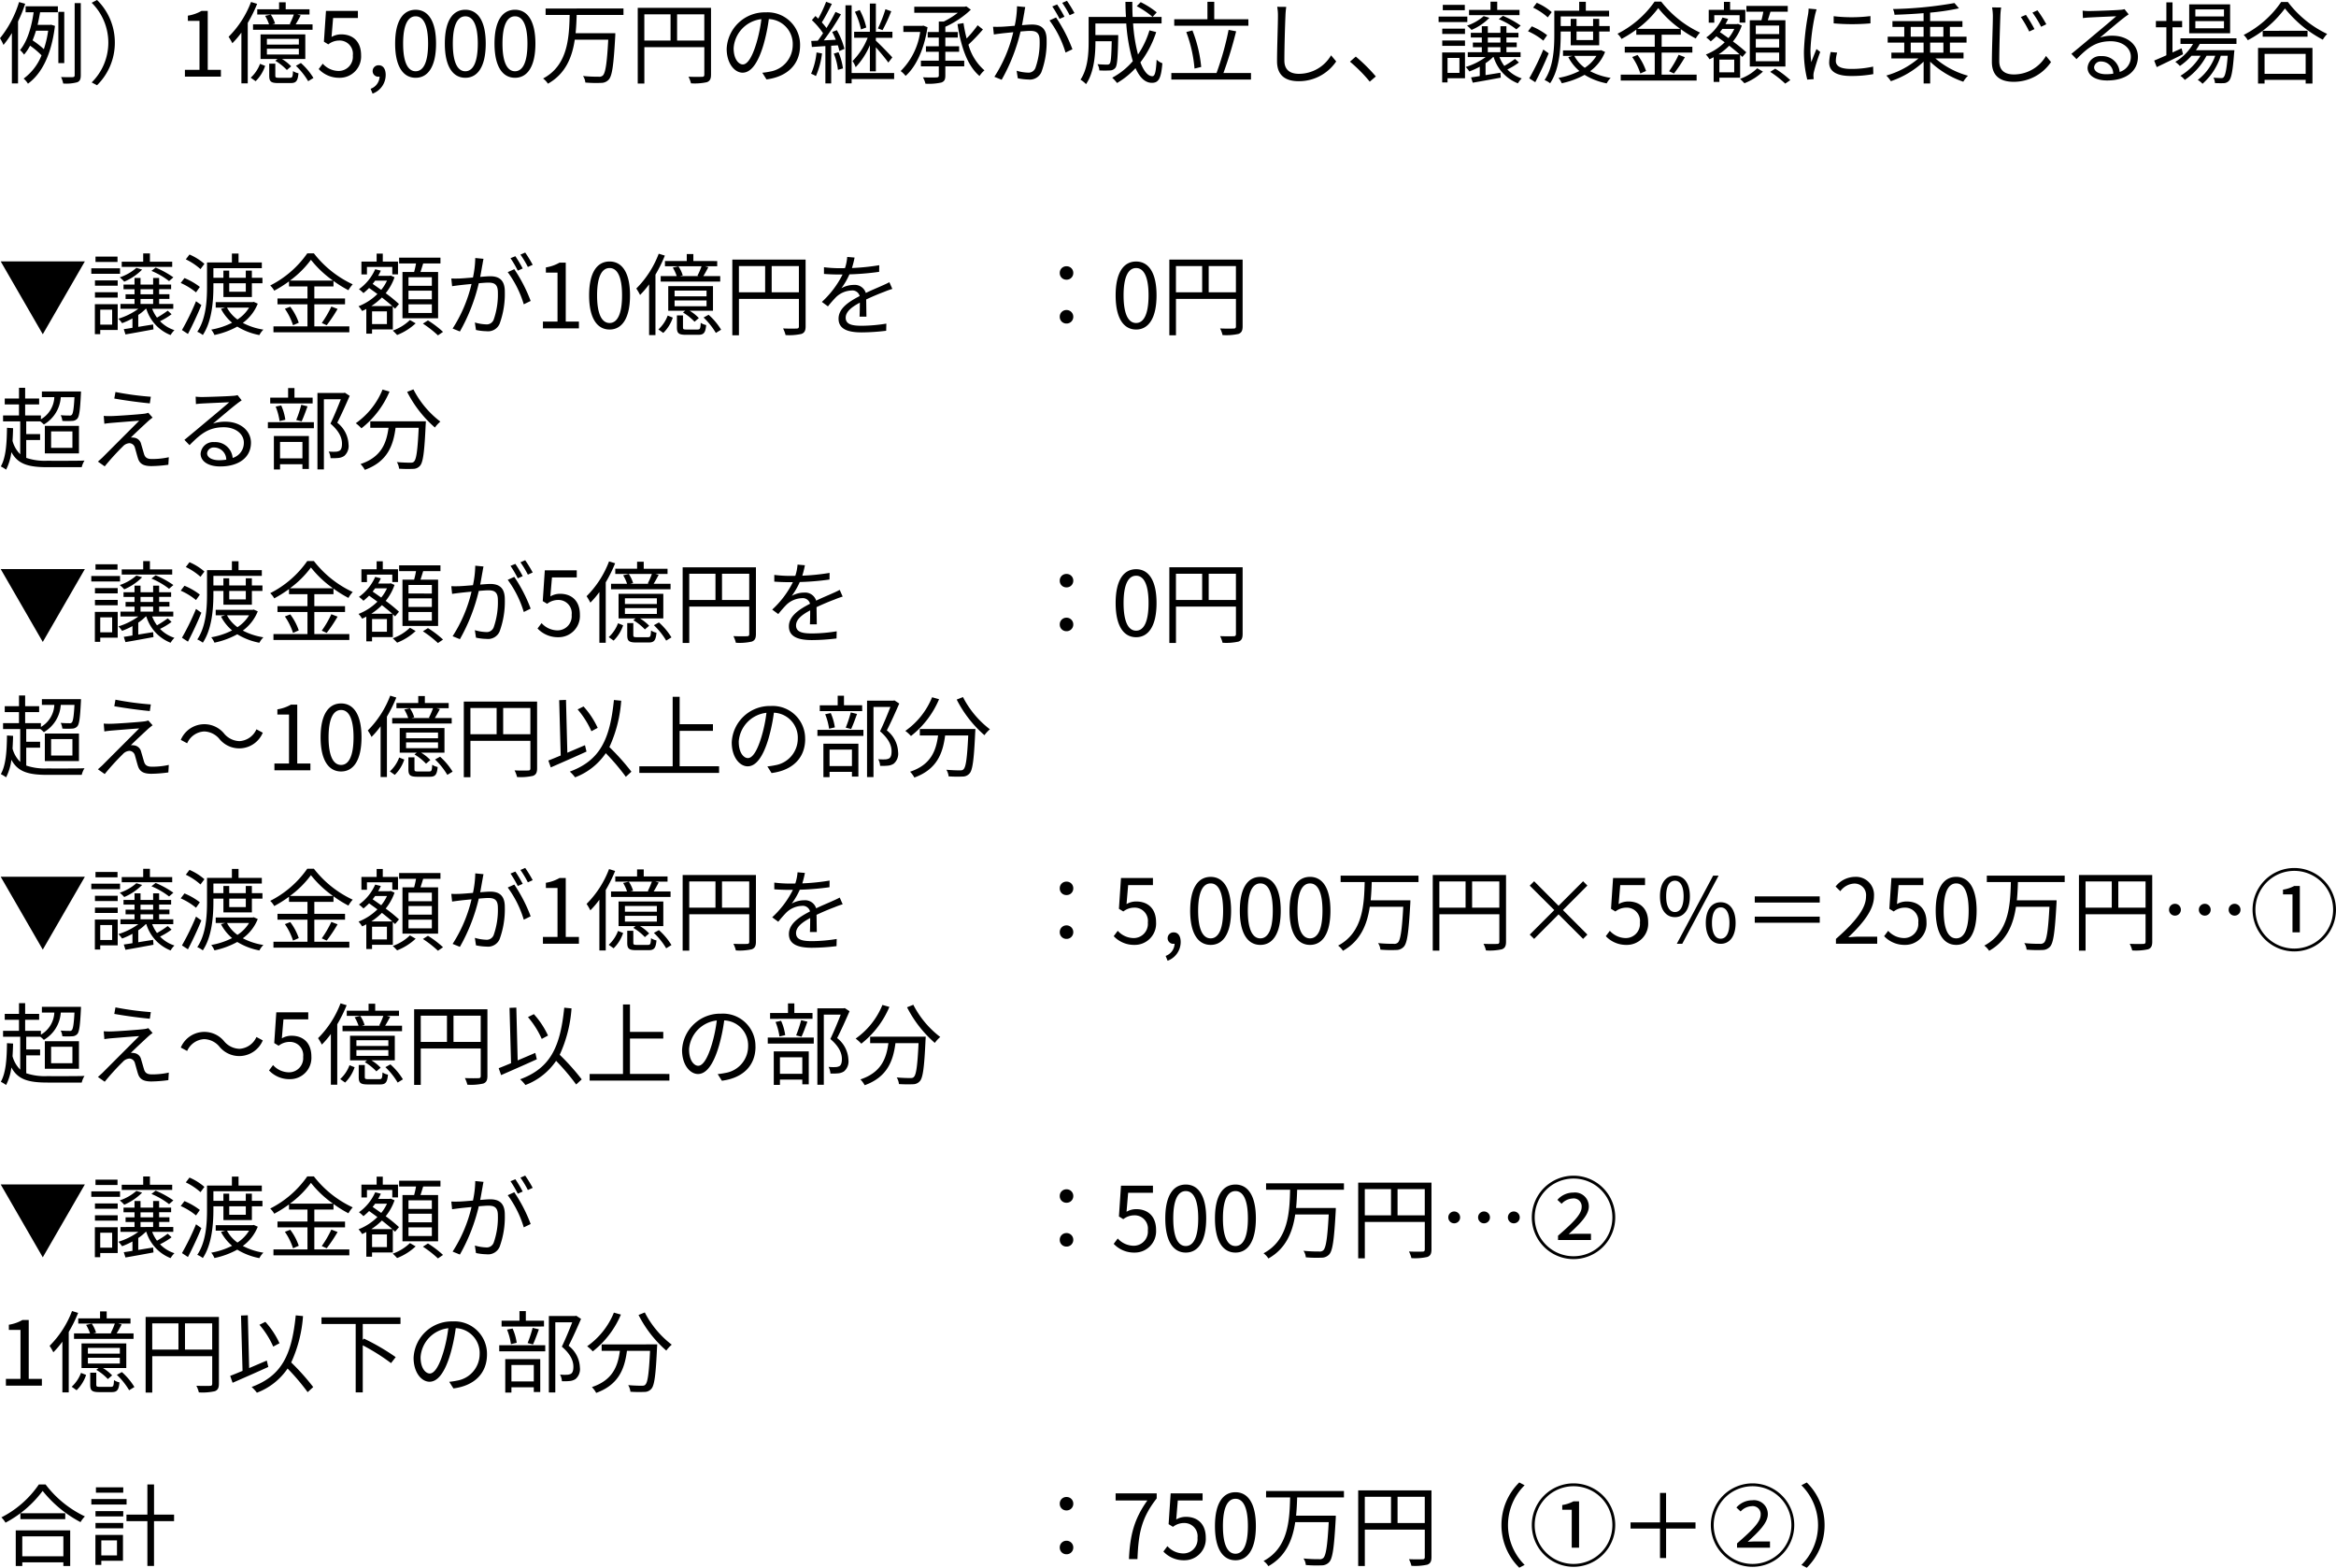 <?xml version="1.0" encoding="UTF-8"?>
<svg xmlns="http://www.w3.org/2000/svg" width="417.592" height="280.232" viewBox="0 0 417.592 280.232">
  <g id="グループ_1223" data-name="グループ 1223" transform="translate(-4310.352 -938.304)">
    <path id="パス_2377" data-name="パス 2377" d="M3.76-13.328A19.051,19.051,0,0,1,.352-6.864a8.6,8.6,0,0,1,.624,1.2,17.216,17.216,0,0,0,1.5-2.128V1.216h1.1V-9.856a25.716,25.716,0,0,0,1.28-3.168Zm5.2,5.12a18.16,18.16,0,0,1-.768,3.3A15.2,15.2,0,0,0,6.176-6.48c.224-.56.432-1.136.608-1.728ZM4.928-11.5h1.44c-.336,2.32-1.024,5.072-2.432,6.752a4.965,4.965,0,0,1,.72.816,8.726,8.726,0,0,0,1.072-1.6A14.33,14.33,0,0,1,7.776-3.808a9.505,9.505,0,0,1-3.2,4.16,3.528,3.528,0,0,1,.768.912C7.792-.512,9.552-3.9,10.176-9.072L9.488-9.28l-.208.032H7.072c.176-.768.32-1.52.448-2.256H10.7v-1.072H4.928Zm6.912-.08H10.784v9.168H11.84ZM13.7-13.136V-.272c0,.272-.1.352-.368.368-.256,0-1.1.016-2.064-.016a4.872,4.872,0,0,1,.384,1.152,7.531,7.531,0,0,0,2.5-.224c.48-.192.64-.544.64-1.28V-13.136ZM20.88-6.08A10.63,10.63,0,0,0,17.7-13.7l-.96.5a10.012,10.012,0,0,1,2.976,7.12,10.012,10.012,0,0,1-2.976,7.12l.96.5A10.63,10.63,0,0,0,20.88-6.08ZM33.408,0H39.84V-1.216H37.488V-11.744h-1.12a7.065,7.065,0,0,1-2.432.848v.928h2.08v8.752H33.408Zm18.96-9.344H49.024l.5-.128a5.679,5.679,0,0,0-.768-1.616l-1.008.224a7.561,7.561,0,0,1,.7,1.52H45.584v.976h10.64v-.976H53.2c.288-.448.608-1.04.9-1.6l-.608-.16H55.68v-.928H51.424V-13.28H50.24v1.248h-3.9v.928H52.88a13.547,13.547,0,0,1-.736,1.7Zm1.408,3.616H48.064V-6.752h5.712Zm0,1.776H48.064v-1.04h5.712Zm1.152-3.6h-8v4.4h3.04l-.4.32a9.5,9.5,0,0,1,2.064,1.648L52.4-1.84a7.792,7.792,0,0,0-1.648-1.312h4.176Zm-9.7-5.792A17.581,17.581,0,0,1,41.216-7.12a9.715,9.715,0,0,1,.672,1.152,16.034,16.034,0,0,0,1.616-1.9V1.2H44.64V-9.6a24.939,24.939,0,0,0,1.68-3.408ZM46.048.816a6.8,6.8,0,0,0,1.7-2.736l-.912-.368A6.351,6.351,0,0,1,45.168.192ZM50.224.208c-.56,0-.656-.048-.656-.4V-2.32H48.48V-.192c0,1.072.3,1.344,1.632,1.344H52.3c.96,0,1.28-.336,1.408-1.744a2.792,2.792,0,0,1-.976-.4c-.048,1.072-.128,1.2-.576,1.2Zm3.024-2.144A12.766,12.766,0,0,1,55.44.816L56.384.24a11.749,11.749,0,0,0-2.24-2.672ZM61.056.208A3.809,3.809,0,0,0,64.9-3.824c0-2.576-1.584-3.728-3.536-3.728a3.411,3.411,0,0,0-1.744.464L59.9-10.48h4.432v-1.264H58.624l-.368,5.5.784.48a3.191,3.191,0,0,1,1.952-.688,2.373,2.373,0,0,1,2.432,2.672,2.535,2.535,0,0,1-2.5,2.768,3.858,3.858,0,0,1-2.88-1.3l-.72.96A4.982,4.982,0,0,0,61.056.208Zm5.9,2.832A3.56,3.56,0,0,0,69.3-.3c0-1.072-.464-1.728-1.232-1.728a1.04,1.04,0,0,0-1.1,1.024A1,1,0,0,0,68.032.016.656.656,0,0,0,68.208,0a2.4,2.4,0,0,1-1.6,2.176Zm7.7-2.832C76.88.208,78.3-1.824,78.3-5.9c0-4.064-1.424-6.048-3.648-6.048-2.24,0-3.664,1.968-3.664,6.048S72.416.208,74.656.208Zm0-1.168c-1.344,0-2.24-1.488-2.24-4.944,0-3.424.9-4.88,2.24-4.88,1.328,0,2.224,1.456,2.224,4.88C76.88-2.448,75.984-.96,74.656-.96ZM83.536.208c2.224,0,3.648-2.032,3.648-6.112,0-4.064-1.424-6.048-3.648-6.048-2.24,0-3.664,1.968-3.664,6.048S81.3.208,83.536.208Zm0-1.168C82.192-.96,81.3-2.448,81.3-5.9c0-3.424.9-4.88,2.24-4.88,1.328,0,2.224,1.456,2.224,4.88C85.76-2.448,84.864-.96,83.536-.96ZM92.416.208c2.224,0,3.648-2.032,3.648-6.112,0-4.064-1.424-6.048-3.648-6.048-2.24,0-3.664,1.968-3.664,6.048S90.176.208,92.416.208Zm0-1.168c-1.344,0-2.24-1.488-2.24-4.944,0-3.424.9-4.88,2.24-4.88,1.328,0,2.224,1.456,2.224,4.88C94.64-2.448,93.744-.96,92.416-.96Zm19.392-10.064v-1.152H97.888v1.152h4.3c-.1,4.08-.32,9.008-4.752,11.36a3.4,3.4,0,0,1,.864.928c3.152-1.76,4.336-4.736,4.8-7.872h5.984c-.224,4.224-.5,5.984-.976,6.416a.966.966,0,0,1-.752.208,26.77,26.77,0,0,1-2.784-.128,2.406,2.406,0,0,1,.416,1.168,22.285,22.285,0,0,0,2.816.064,1.816,1.816,0,0,0,1.36-.576c.624-.672.88-2.576,1.168-7.728.016-.16.016-.576.016-.576h-7.1c.112-1.1.16-2.208.192-3.264Zm9.584,4.576v-4.688h4.864v4.688Zm-5.856-4.688h4.688v4.688h-4.688Zm11.92-1.152h-13.1V1.232h1.184v-6.5h10.72v4.9c0,.3-.112.4-.4.4-.3.016-1.344.032-2.432-.016a5.116,5.116,0,0,1,.448,1.184A10.075,10.075,0,0,0,126.72.992c.544-.208.736-.592.736-1.36ZM143.376-5.6a5.8,5.8,0,0,0-6.128-5.888,6.82,6.82,0,0,0-6.992,6.512c0,2.64,1.424,4.272,2.848,4.272,1.488,0,2.752-1.68,3.728-4.976a31.471,31.471,0,0,0,.96-4.608,4.456,4.456,0,0,1,4.272,4.64A4.832,4.832,0,0,1,138-.9a12.086,12.086,0,0,1-1.376.208L137.376.5C141.168,0,143.376-2.24,143.376-5.6ZM131.5-5.088a5.581,5.581,0,0,1,4.96-5.184,26.142,26.142,0,0,1-.9,4.32c-.816,2.7-1.664,3.776-2.416,3.776C132.432-2.176,131.5-3.072,131.5-5.088Zm27.136-6.96a23.276,23.276,0,0,1-1.344,3.44l.832.3a30.761,30.761,0,0,0,1.552-3.376Zm-3.424,3.264a12.359,12.359,0,0,0-1.168-3.12l-.864.32a13.956,13.956,0,0,1,1.088,3.152Zm.64,7.84h1.072v-4.3c.784.9,1.824,2.128,2.224,2.736l.72-.928c-.416-.48-2.24-2.352-2.944-2.992v-.512h2.96V-8.016h-2.96v-5.04h-1.072v5.04H153.04v1.072h2.416a12.1,12.1,0,0,1-2.7,4.16,4.78,4.78,0,0,1,.56,1.1,13.384,13.384,0,0,0,2.544-3.936ZM146.32-4.32a12.5,12.5,0,0,1-.976,3.808,4.794,4.794,0,0,1,.864.416A14.549,14.549,0,0,0,147.3-4.144Zm3.088.208a10.707,10.707,0,0,1,.736,2.9l.9-.256a11.639,11.639,0,0,0-.8-2.9Zm-.288-3.872c.224.432.448.912.64,1.392l-2.144.112a48.766,48.766,0,0,0,3.072-4.656l-.976-.432a32.706,32.706,0,0,1-1.616,2.88,13.061,13.061,0,0,0-.832-1.008c.56-.88,1.248-2.192,1.792-3.3l-1.024-.384a23.12,23.12,0,0,1-1.408,3.024c-.16-.16-.336-.336-.5-.48l-.64.736a13.884,13.884,0,0,1,2,2.336c-.32.5-.64.944-.944,1.344-.416.016-.816.032-1.168.048l.112,1.072c.72-.048,1.536-.1,2.416-.16V1.216h1.04V-5.52l1.184-.08a7.068,7.068,0,0,1,.272,1.024l.912-.384a13.371,13.371,0,0,0-1.36-3.344ZM160.192-.64h-7.6V-12.752h-1.1V1.2h1.1V.432h7.6Zm5.232-8.48-.208.048H161.84v1.088h3.008A12.3,12.3,0,0,1,161.36-.992a4.5,4.5,0,0,1,.88.864c1.84-1.632,3.312-4.7,3.92-8.7Zm3.92,4.672h2.464v-.976h-2.464V-6.976h2.224v-.992h-2.224v-.944a16.153,16.153,0,0,0,4.56-3.056l-.816-.592-.272.064h-9.024v1.088h7.776a15.153,15.153,0,0,1-2.512,1.568h-.88v1.872h-1.984v.992h1.984v1.552h-2.3v.976h2.3v1.6h-3.2V-1.84h3.2V-.224c0,.272-.1.352-.4.368-.288.016-1.328.032-2.432-.016a4.787,4.787,0,0,1,.448,1.136,10.14,10.14,0,0,0,2.832-.208c.544-.192.72-.528.72-1.264V-1.84h3.376V-2.848h-3.376Zm5.776-4.736a20.518,20.518,0,0,1-1.968,2.368,24.623,24.623,0,0,1-.56-2.752l-1.072.176c.608,4.016,1.744,7.44,3.936,9.28a4.48,4.48,0,0,1,.88-1.008,9.338,9.338,0,0,1-2.864-4.592,34.974,34.974,0,0,0,2.592-2.72Zm8.512-3.248-1.472-.144a17.862,17.862,0,0,1-.416,3.488c-.976.08-1.9.16-2.432.176-.512.016-.928.016-1.44,0l.144,1.376c.4-.064,1.072-.144,1.44-.192.416-.048,1.184-.128,2.032-.208A25.379,25.379,0,0,1,178.112.032l1.3.528a32.655,32.655,0,0,0,3.376-8.624c.688-.064,1.328-.112,1.712-.112,1.024,0,1.7.272,1.7,1.728a13.518,13.518,0,0,1-.752,4.9,1.334,1.334,0,0,1-1.408.832,7.79,7.79,0,0,1-1.952-.336l.208,1.344a9.693,9.693,0,0,0,1.888.224,2.252,2.252,0,0,0,2.336-1.328,15.52,15.52,0,0,0,.928-5.776c0-2.176-1.168-2.72-2.608-2.72-.384,0-1.04.048-1.792.112.176-.864.32-1.808.416-2.272C183.5-11.792,183.568-12.128,183.632-12.432Zm5.5,1.856-1.168.528A18.77,18.77,0,0,1,190.832-4.3l1.232-.592A27.3,27.3,0,0,0,189.136-10.576Zm.192-2.32-.864.352a19.586,19.586,0,0,1,1.3,2.224l.88-.384A22.677,22.677,0,0,0,189.328-12.9Zm1.76-.656-.848.368a17.942,17.942,0,0,1,1.328,2.208l.864-.384A23.091,23.091,0,0,0,191.088-13.552Zm12.48.96a16.379,16.379,0,0,1,2.832,1.92l.736-.816a15.261,15.261,0,0,0-2.864-1.824Zm2.272,4.32a15.845,15.845,0,0,1-2.048,4.32,28.859,28.859,0,0,1-.88-5.552H208v-1.168h-5.168c-.048-.864-.064-1.76-.064-2.688h-1.232c.016.912.032,1.808.1,2.688H194.96v4.464c0,2.064-.144,4.8-1.456,6.752a4.733,4.733,0,0,1,.992.8c1.44-2.08,1.68-5.3,1.68-7.536V-6.32h2.912c-.064,2.752-.144,3.76-.368,4-.1.144-.256.176-.48.176-.272,0-.96-.016-1.7-.08a2.472,2.472,0,0,1,.336,1.12,18.462,18.462,0,0,0,1.9,0,1.238,1.238,0,0,0,.96-.464c.336-.416.432-1.76.512-5.344v-.512h-4.08V-9.5h5.52a31.46,31.46,0,0,0,1.168,6.736,12.768,12.768,0,0,1-3.68,2.96,6.7,6.7,0,0,1,.864.944,14.3,14.3,0,0,0,3.3-2.656c.736,1.648,1.7,2.624,2.928,2.624,1.216,0,1.648-.784,1.872-3.5a2.812,2.812,0,0,1-1.024-.64c-.112,2.128-.3,2.96-.752,2.96-.816,0-1.552-.912-2.144-2.48a18.042,18.042,0,0,0,2.816-5.408Zm17.68-1.984h-6.1v-3.12h-1.216v3.12h-5.936V-9.1H223.52Zm-8.432,8.528a23.937,23.937,0,0,0-1.568-6.528l-1.1.288a24.135,24.135,0,0,1,1.472,6.528ZM219.056-.64A73.792,73.792,0,0,0,221.328-8.1l-1.344-.256a52.778,52.778,0,0,1-2.16,7.712h-8.08V.528h14.24V-.64Zm11.232-11.824-1.616-.016a8.445,8.445,0,0,1,.128,1.632c0,1.68-.16,5.728-.16,8.1,0,2.608,1.584,3.568,3.888,3.568a8.042,8.042,0,0,0,6.688-3.536L238.3-3.808A6.666,6.666,0,0,1,232.576-.5c-1.52,0-2.624-.624-2.624-2.384,0-2.384.112-6.16.192-7.968A13.773,13.773,0,0,1,230.288-12.464ZM245.216.9,246.3-.032a30.03,30.03,0,0,0-3.584-3.552l-1.04.912A26.657,26.657,0,0,1,245.216.9ZM271.984-11.92H268v-1.472h-1.2v1.472h-3.84v.928h9.024Zm-3.712,1.648a13.389,13.389,0,0,1,3.152,1.824l.768-.672a16.556,16.556,0,0,0-3.168-1.744Zm-2.688-.544a8.7,8.7,0,0,1-2.976,1.7,6.131,6.131,0,0,1,.8.768,9.99,9.99,0,0,0,3.2-2.16Zm-3.376-2.016h-3.936v.96h3.936Zm.448,2.1H257.52v.976h5.136Zm-1.408,7.392V-.672H259.12V-3.344Zm.992-.976h-4.08V1.04h.96V.288h3.12ZM258.176-5.5h4.064v-.96h-4.064Zm0-2.128h4.064v-.944h-4.064Zm8.144,2.368h2.256v.9H266.32Zm0-1.728h2.256v.9H266.32Zm4.864,3.824a19.118,19.118,0,0,1-1.92,1.248A6.883,6.883,0,0,1,268.4-3.5h3.776v-.864h-2.528v-.9h1.84V-6.1h-1.84v-.9h2.144v-.832h-2.144V-9.008h-1.072v1.184H266.32V-9.008h-1.072v1.184H263.28v.832h1.968v.9h-1.6v.832h1.6v.9h-2.512V-3.5h3.2a11.831,11.831,0,0,1-3.568,1.776,5.99,5.99,0,0,1,.656.8,13.64,13.64,0,0,0,1.856-.848V-.1c-.576.1-1.088.176-1.552.24l.3.944c1.424-.24,3.248-.576,5.008-.9l-.064-.88c-.9.144-1.808.288-2.656.432V-2.4a8.383,8.383,0,0,0,1.344-1.1h.1A7.352,7.352,0,0,0,271.7,1.2a4.08,4.08,0,0,1,.688-.88,6.221,6.221,0,0,1-2.576-1.6,12.208,12.208,0,0,0,2.064-1.248Zm6.56-8.368a10.181,10.181,0,0,0-2.672-1.664l-.656.864a11.144,11.144,0,0,1,2.624,1.744Zm-.816,4.128a11.982,11.982,0,0,0-2.752-1.584l-.672.88a11.666,11.666,0,0,1,2.736,1.68Zm-.688,2.56A44.509,44.509,0,0,1,273.728.3l1.072.7c.784-1.5,1.712-3.472,2.4-5.168Zm8.9-3.216v1.52h-2.96v-1.52Zm-5.792,0h1.792V-5.6h5.088V-8.064h1.888V-9.04h-1.888v-1.28h-1.088v1.28h-2.96v-1.28h-1.04v1.28h-1.792v-1.712H288v-1.024h-4.16v-1.6h-1.184v1.6h-4.448v4.288c0,2.4-.144,5.744-1.744,8.1a4.03,4.03,0,0,1,.992.576c1.648-2.464,1.888-6.112,1.888-8.672Zm6.384,4.352a6.6,6.6,0,0,1-2.08,2.128,6.238,6.238,0,0,1-1.872-2.128Zm.832-1.024-.208.048H279.76v.976h1.7l-.752.224a8.088,8.088,0,0,0,1.984,2.48A13.266,13.266,0,0,1,278.96.224a3.924,3.924,0,0,1,.576.96,14.661,14.661,0,0,0,4.08-1.5,11.77,11.77,0,0,0,3.952,1.52,3.954,3.954,0,0,1,.72-.976,11.71,11.71,0,0,1-3.68-1.2,7.857,7.857,0,0,0,2.672-3.44Zm6.48-3.808a17.5,17.5,0,0,0,3.744-3.712,18.786,18.786,0,0,0,3.936,3.712Zm4.352,4.24h5.488v-1.04h-5.488V-7.488h3.424V-8.48a20.284,20.284,0,0,0,2.672,1.664,5.387,5.387,0,0,1,.768-1.056,18.848,18.848,0,0,1-6.944-5.536h-1.184A17.939,17.939,0,0,1,289.5-7.664a3.828,3.828,0,0,1,.72.928,21.535,21.535,0,0,0,2.64-1.664v.912h3.3v2.144H290.8V-4.3h5.36V-.352h-6.08V.7h13.568V-.352h-6.256Zm-5.264.8A11.138,11.138,0,0,1,293.584-.56l1.024-.448a10.209,10.209,0,0,0-1.52-2.864ZM299.6-.56a26.274,26.274,0,0,0,1.952-2.912l-1.12-.432A18.589,18.589,0,0,1,298.72-.96ZM318.4-7.6h-4.176V-9.136H318.4Zm0,2.4h-4.176V-6.736H318.4Zm0,2.448h-4.176V-4.3H318.4Zm-5.248-7.328v8.272h6.368V-10.08h-3.152c.16-.464.32-1.008.48-1.52h3.088v-1.04h-7.392v1.04h3.024c-.08.5-.208,1.04-.336,1.52Zm-6.352-.9h4.528v1.328h1.024v-2.288h-2.72V-13.36h-1.1v1.424h-2.72v2.288h.992Zm.784,6.992a11.34,11.34,0,0,0,1.888-1.536c.688.544,1.344,1.072,1.856,1.536Zm2.8-4.544a7.728,7.728,0,0,1-1.04,1.648c-.528-.368-1.04-.736-1.536-1.072.16-.176.3-.384.448-.576Zm-.016,7.76h-2.656V-3.04h2.656Zm1.056.96V-3.9c.144.144.288.272.4.384l.7-.832a26.442,26.442,0,0,0-2.384-1.936,9.329,9.329,0,0,0,1.584-2.848l-.688-.3-.176.048H308.8a10.182,10.182,0,0,0,.48-.928l-1.008-.256a8.687,8.687,0,0,1-2.9,3.568,6.8,6.8,0,0,1,.8.7,12.98,12.98,0,0,0,1.008-.912c.464.336.976.7,1.488,1.072A9.964,9.964,0,0,1,305.3-3.952a4.718,4.718,0,0,1,.64.848,8.133,8.133,0,0,0,.752-.368V.944h1.024V.192Zm3.056-1.68A8.45,8.45,0,0,1,311.408.4c.256.224.592.576.784.784A10.311,10.311,0,0,0,315.5-.9Zm2.32.64a19.213,19.213,0,0,1,2.688,2.1L320.4.624a17.77,17.77,0,0,0-2.7-2.048ZM328.144-10.8v1.28a37.609,37.609,0,0,0,6.576,0v-1.3A27.375,27.375,0,0,1,328.144-10.8Zm.624,6.512L327.616-4.4a8.6,8.6,0,0,0-.272,1.888c0,1.5,1.2,2.4,3.888,2.4a21.683,21.683,0,0,0,4-.336L335.2-1.792a17.65,17.65,0,0,1-3.968.416c-2.176,0-2.7-.7-2.7-1.44A5.587,5.587,0,0,1,328.768-4.288Zm-3.68-7.744-1.424-.128a7,7,0,0,1-.112,1.136,45,45,0,0,0-.72,6.416,20.147,20.147,0,0,0,.592,5.136l1.152-.08c-.016-.16-.032-.384-.048-.56a3.088,3.088,0,0,1,.08-.72,32.653,32.653,0,0,1,1.136-3.584l-.672-.512c-.272.656-.656,1.616-.928,2.336A17.552,17.552,0,0,1,324-4.832a37.154,37.154,0,0,1,.8-6.128C324.864-11.248,325.008-11.76,325.088-12.032ZM341.92-6.08h2.3v1.792h-2.3Zm0-2.8h2.3v1.744h-2.3Zm5.84,0v1.744h-2.368V-8.88Zm0,4.592h-2.368V-6.08h2.368Zm3.6,1.04v-1.04h-2.432V-6.08H351.9V-7.136h-2.976V-8.88h2.24V-9.92h-5.776v-1.52a41.344,41.344,0,0,0,5.152-.768l-.8-.944a70.719,70.719,0,0,1-10.992,1.072,3.125,3.125,0,0,1,.272,1.024c1.648-.048,3.456-.144,5.2-.288V-9.92h-5.568v1.04h2.112v1.744h-2.96V-6.08h2.96v1.792h-2.3v1.04H343.3a15.255,15.255,0,0,1-5.744,3.056,6.085,6.085,0,0,1,.816,1.008,16.4,16.4,0,0,0,5.856-3.488v3.9h1.168v-3.9a16.169,16.169,0,0,0,5.92,3.584A5.008,5.008,0,0,1,352.16-.16a14.981,14.981,0,0,1-5.824-3.088Zm11.152-7.792-.912.384a19.585,19.585,0,0,1,1.5,2.592l.944-.432A26.048,26.048,0,0,0,362.512-11.04Zm2.064-.816-.9.416a16.693,16.693,0,0,1,1.552,2.528l.928-.448A21.609,21.609,0,0,0,364.576-11.856Zm-6.5-.5-1.616-.016a8.366,8.366,0,0,1,.144,1.632c0,1.664-.176,5.728-.176,8.1,0,2.608,1.6,3.568,3.9,3.568a8.034,8.034,0,0,0,6.672-3.536L366.1-3.7a6.645,6.645,0,0,1-5.728,3.312c-1.52,0-2.624-.624-2.624-2.384,0-2.384.128-6.176.192-7.968A13.776,13.776,0,0,1,358.08-12.352ZM374.7-1.68a1.169,1.169,0,0,1,1.28-1.024,2.182,2.182,0,0,1,2.144,2.176,8.215,8.215,0,0,1-1.3.1C375.584-.432,374.7-.912,374.7-1.68Zm-2.048-10.112.048,1.328c.336-.048.7-.08,1.056-.1.848-.048,4.048-.192,4.9-.224-.816.72-2.816,2.4-3.712,3.136-.928.784-2.976,2.5-4.3,3.584l.912.944c2.032-2.064,3.456-3.2,6.128-3.2,2.08,0,3.584,1.184,3.584,2.752a2.81,2.81,0,0,1-2,2.736A3.1,3.1,0,0,0,376-3.664a2.247,2.247,0,0,0-2.464,2.08c0,1.328,1.328,2.272,3.5,2.272,3.392,0,5.5-1.664,5.5-4.24,0-2.16-1.9-3.76-4.56-3.76a6.771,6.771,0,0,0-2.224.336c1.248-1.04,3.424-2.9,4.224-3.5.288-.24.608-.448.9-.656l-.736-.928a3.773,3.773,0,0,1-.864.128c-.848.08-4.656.208-5.488.208A9.54,9.54,0,0,1,372.656-11.792Zm25.264,1.04H392.8v-1.264h5.12Zm0,2.112H392.8V-9.92h5.12Zm1.1-4.272h-7.312v5.168h7.312Zm-8.672,7.856-1.632.736v-4.5h1.728v-1.12H388.72v-3.328h-1.1v3.328h-1.872v1.12h1.872v5.008c-.816.368-1.568.688-2.176.944L385.9-1.7c1.344-.64,3.088-1.488,4.7-2.3Zm9.808-.784V-6.848H390.144V-5.84h2.24a9.061,9.061,0,0,1-3.168,3.2,5.216,5.216,0,0,1,.816.736,10.977,10.977,0,0,0,2.08-1.824h1.616a10.559,10.559,0,0,1-3.6,3.584,3.147,3.147,0,0,1,.784.736,12.083,12.083,0,0,0,3.888-4.32h1.552a9.411,9.411,0,0,1-3.12,4.32,3.626,3.626,0,0,1,.848.688,11.131,11.131,0,0,0,3.264-5.008h1.248c-.208,2.512-.448,3.52-.72,3.808-.112.16-.256.176-.48.176-.24,0-.768-.016-1.36-.064a2.018,2.018,0,0,1,.272.96c.64.032,1.232.032,1.584.016a1.3,1.3,0,0,0,.9-.4c.448-.464.7-1.712.944-5.008a4.57,4.57,0,0,0,.048-.48H392.9a10,10,0,0,0,.688-1.12Zm12.368,1.776V-.5h-7.344V-4.064Zm-8.512,5.3h1.168V.576h7.344v.656h1.216V-5.136h-9.728Zm.832-9.424v1.056h8.016V-8.192Zm3.3-5.152a17.972,17.972,0,0,1-6.7,5.888,4.325,4.325,0,0,1,.736.944,19.7,19.7,0,0,0,6.64-5.68,21.4,21.4,0,0,0,6.768,5.584,5.432,5.432,0,0,1,.784-1.024,19.007,19.007,0,0,1-7.024-5.712Z" transform="translate(4310 952)"></path>
    <path id="パス_2378" data-name="パス 2378" d="M15.52-11.968H.48L8,1.056Zm15.616.048H27.152v-1.472h-1.2v1.472h-3.84v.928h9.024Zm-3.712,1.648a13.389,13.389,0,0,1,3.152,1.824l.768-.672a16.556,16.556,0,0,0-3.168-1.744Zm-2.688-.544a8.7,8.7,0,0,1-2.976,1.7,6.13,6.13,0,0,1,.8.768,9.99,9.99,0,0,0,3.2-2.16ZM21.36-12.832H17.424v.96H21.36Zm.448,2.1H16.672v.976h5.136ZM20.4-3.344V-.672H18.272V-3.344Zm.992-.976h-4.08V1.04h.96V.288h3.12ZM17.328-5.5h4.064v-.96H17.328Zm0-2.128h4.064v-.944H17.328Zm8.144,2.368h2.256v.9H25.472Zm0-1.728h2.256v.9H25.472Zm4.864,3.824a19.12,19.12,0,0,1-1.92,1.248A6.883,6.883,0,0,1,27.552-3.5h3.776v-.864H28.8v-.9h1.84V-6.1H28.8v-.9h2.144v-.832H28.8V-9.008H27.728v1.184H25.472V-9.008H24.4v1.184H22.432v.832H24.4v.9H22.8v.832h1.6v.9H21.888V-3.5h3.2A11.83,11.83,0,0,1,21.52-1.728a5.992,5.992,0,0,1,.656.8,13.64,13.64,0,0,0,1.856-.848V-.1c-.576.1-1.088.176-1.552.24l.3.944c1.424-.24,3.248-.576,5.008-.9l-.064-.88c-.9.144-1.808.288-2.656.432V-2.4a8.384,8.384,0,0,0,1.344-1.1h.1a7.352,7.352,0,0,0,4.336,4.7,4.079,4.079,0,0,1,.688-.88,6.221,6.221,0,0,1-2.576-1.6,12.21,12.21,0,0,0,2.064-1.248Zm6.56-8.368A10.181,10.181,0,0,0,34.224-13.2l-.656.864a11.144,11.144,0,0,1,2.624,1.744ZM36.08-7.408a11.982,11.982,0,0,0-2.752-1.584l-.672.88a11.666,11.666,0,0,1,2.736,1.68Zm-.688,2.56A44.51,44.51,0,0,1,32.88.3l1.072.7c.784-1.5,1.712-3.472,2.4-5.168Zm8.9-3.216v1.52h-2.96v-1.52Zm-5.792,0h1.792V-5.6h5.088V-8.064h1.888V-9.04H45.376v-1.28H44.288v1.28h-2.96v-1.28h-1.04v1.28H38.5v-1.712h8.656v-1.024h-4.16v-1.6H41.808v1.6H37.36v4.288c0,2.4-.144,5.744-1.744,8.1a4.03,4.03,0,0,1,.992.576C38.256-1.28,38.5-4.928,38.5-7.488ZM44.88-3.712A6.6,6.6,0,0,1,42.8-1.584a6.238,6.238,0,0,1-1.872-2.128Zm.832-1.024-.208.048H38.912v.976h1.7l-.752.224a8.088,8.088,0,0,0,1.984,2.48A13.266,13.266,0,0,1,38.112.224a3.924,3.924,0,0,1,.576.96,14.661,14.661,0,0,0,4.08-1.5A11.77,11.77,0,0,0,46.72,1.2a3.954,3.954,0,0,1,.72-.976,11.71,11.71,0,0,1-3.68-1.2,7.857,7.857,0,0,0,2.672-3.44Zm6.48-3.808a17.5,17.5,0,0,0,3.744-3.712,18.786,18.786,0,0,0,3.936,3.712ZM56.544-4.3h5.488v-1.04H56.544V-7.488h3.424V-8.48A20.284,20.284,0,0,0,62.64-6.816a5.387,5.387,0,0,1,.768-1.056,18.848,18.848,0,0,1-6.944-5.536H55.28a17.939,17.939,0,0,1-6.624,5.744,3.827,3.827,0,0,1,.72.928A21.534,21.534,0,0,0,52.016-8.4v.912h3.3v2.144h-5.36V-4.3h5.36V-.352h-6.08V.7H62.8V-.352H56.544Zm-5.264.8A11.138,11.138,0,0,1,52.736-.56l1.024-.448a10.209,10.209,0,0,0-1.52-2.864ZM58.752-.56A26.269,26.269,0,0,0,60.7-3.472L59.584-3.9A18.586,18.586,0,0,1,57.872-.96Zm18.8-7.04H73.376V-9.136h4.176Zm0,2.4H73.376V-6.736h4.176Zm0,2.448H73.376V-4.3h4.176ZM72.3-10.08v8.272h6.368V-10.08H75.52c.16-.464.32-1.008.48-1.52h3.088v-1.04H71.7v1.04H74.72c-.08.5-.208,1.04-.336,1.52Zm-6.352-.9H70.48v1.328H71.5v-2.288h-2.72V-13.36h-1.1v1.424H64.96v2.288h.992Zm.784,6.992A11.341,11.341,0,0,0,68.624-5.52c.688.544,1.344,1.072,1.856,1.536Zm2.8-4.544A7.727,7.727,0,0,1,68.5-6.88c-.528-.368-1.04-.736-1.536-1.072.16-.176.3-.384.448-.576ZM69.52-.768H66.864V-3.04H69.52Zm1.056.96V-3.9c.144.144.288.272.4.384l.7-.832A26.442,26.442,0,0,0,69.3-6.288,9.329,9.329,0,0,0,70.88-9.136l-.688-.3-.176.048H67.952a10.178,10.178,0,0,0,.48-.928l-1.008-.256a8.687,8.687,0,0,1-2.9,3.568,6.8,6.8,0,0,1,.8.7,12.98,12.98,0,0,0,1.008-.912c.464.336.976.7,1.488,1.072a9.963,9.963,0,0,1-3.376,2.192,4.718,4.718,0,0,1,.64.848,8.132,8.132,0,0,0,.752-.368V.944h1.024V.192Zm3.056-1.68A8.45,8.45,0,0,1,70.56.4c.256.224.592.576.784.784A10.31,10.31,0,0,0,74.656-.9Zm2.32.64a19.211,19.211,0,0,1,2.688,2.1l.912-.624a17.77,17.77,0,0,0-2.7-2.048ZM86.784-12.432l-1.472-.144A17.862,17.862,0,0,1,84.9-9.088c-.976.08-1.9.16-2.432.176-.512.016-.928.016-1.44,0l.144,1.376c.4-.064,1.072-.144,1.44-.192.416-.048,1.184-.128,2.032-.208A25.379,25.379,0,0,1,81.264.032l1.3.528a32.655,32.655,0,0,0,3.376-8.624c.688-.064,1.328-.112,1.712-.112,1.024,0,1.7.272,1.7,1.728a13.518,13.518,0,0,1-.752,4.9,1.334,1.334,0,0,1-1.408.832,7.79,7.79,0,0,1-1.952-.336L85.44.288a9.693,9.693,0,0,0,1.888.224A2.252,2.252,0,0,0,89.664-.816a15.52,15.52,0,0,0,.928-5.776c0-2.176-1.168-2.72-2.608-2.72-.384,0-1.04.048-1.792.112.176-.864.32-1.808.416-2.272C86.656-11.792,86.72-12.128,86.784-12.432Zm5.5,1.856-1.168.528A18.771,18.771,0,0,1,93.984-4.3L95.216-4.9A27.3,27.3,0,0,0,92.288-10.576Zm.192-2.32-.864.352a19.585,19.585,0,0,1,1.3,2.224l.88-.384A22.675,22.675,0,0,0,92.48-12.9Zm1.76-.656-.848.368a17.942,17.942,0,0,1,1.328,2.208l.864-.384A23.092,23.092,0,0,0,94.24-13.552ZM97.408,0h6.432V-1.216h-2.352V-11.744h-1.12a7.065,7.065,0,0,1-2.432.848v.928h2.08v8.752H97.408Zm11.92.208c2.224,0,3.648-2.032,3.648-6.112,0-4.064-1.424-6.048-3.648-6.048-2.24,0-3.664,1.968-3.664,6.048S107.088.208,109.328.208Zm0-1.168c-1.344,0-2.24-1.488-2.24-4.944,0-3.424.9-4.88,2.24-4.88,1.328,0,2.224,1.456,2.224,4.88C111.552-2.448,110.656-.96,109.328-.96Zm15.92-8.384H121.9l.5-.128a5.679,5.679,0,0,0-.768-1.616l-1.008.224a7.561,7.561,0,0,1,.7,1.52h-2.864v.976H129.1v-.976H126.08c.288-.448.608-1.04.9-1.6l-.608-.16h2.192v-.928H124.3V-13.28H123.12v1.248h-3.9v.928h6.544a13.548,13.548,0,0,1-.736,1.7Zm1.408,3.616h-5.712V-6.752h5.712Zm0,1.776h-5.712v-1.04h5.712Zm1.152-3.6h-8v4.4h3.04l-.4.32a9.5,9.5,0,0,1,2.064,1.648l.768-.656a7.792,7.792,0,0,0-1.648-1.312h4.176Zm-9.7-5.792A17.581,17.581,0,0,1,114.1-7.12a9.716,9.716,0,0,1,.672,1.152,16.035,16.035,0,0,0,1.616-1.9V1.2h1.136V-9.6a24.941,24.941,0,0,0,1.68-3.408Zm.816,14.16a6.8,6.8,0,0,0,1.7-2.736l-.912-.368a6.351,6.351,0,0,1-1.664,2.48ZM123.1.208c-.56,0-.656-.048-.656-.4V-2.32H121.36V-.192c0,1.072.3,1.344,1.632,1.344h2.192c.96,0,1.28-.336,1.408-1.744a2.792,2.792,0,0,1-.976-.4c-.048,1.072-.128,1.2-.576,1.2Zm3.024-2.144A12.767,12.767,0,0,1,128.32.816l.944-.576a11.749,11.749,0,0,0-2.24-2.672ZM138.3-6.448v-4.688h4.864v4.688Zm-5.856-4.688h4.688v4.688h-4.688Zm11.92-1.152h-13.1V1.232h1.184v-6.5h10.72v4.9c0,.3-.112.4-.4.4-.3.016-1.344.032-2.432-.016a5.116,5.116,0,0,1,.448,1.184,10.075,10.075,0,0,0,2.848-.208c.544-.208.736-.592.736-1.36Zm8.752-.368-1.312-.112a8.2,8.2,0,0,1-.4,2c-.352.016-.72.016-1.056.016a23.418,23.418,0,0,1-2.7-.176v1.2c.88.064,1.936.1,2.624.1h.7a16.879,16.879,0,0,1-3.7,4.9l1.088.8A21.137,21.137,0,0,1,149.824-5.6a4.212,4.212,0,0,1,2.752-1.168,1.335,1.335,0,0,1,1.456.992c-1.872.976-3.776,2.16-3.776,4.048,0,1.952,1.84,2.448,4.128,2.448a37.586,37.586,0,0,0,4.384-.288l.032-1.28a28.491,28.491,0,0,1-4.368.384c-1.648,0-2.9-.192-2.9-1.44,0-1.056,1.04-1.9,2.528-2.688,0,.848-.016,1.888-.048,2.5h1.232c-.016-.784-.032-2.144-.048-3.072,1.216-.576,2.352-1.04,3.248-1.376a13.931,13.931,0,0,1,1.424-.512l-.528-1.2c-.448.24-.832.416-1.312.624-.832.384-1.808.768-2.9,1.3a2.066,2.066,0,0,0-2.144-1.44,4.581,4.581,0,0,0-2.224.592,12.7,12.7,0,0,0,1.44-2.48,46.28,46.28,0,0,0,5.312-.448l.016-1.184a39.35,39.35,0,0,1-4.88.5A16.335,16.335,0,0,0,153.12-12.656ZM5.04,19.952H7.52V18.9H5.04V16.624H7.552a4.821,4.821,0,0,1,.64.56,6.1,6.1,0,0,0,3.024-4.88h2.448c-.112,2.08-.256,2.9-.464,3.136a.506.506,0,0,1-.48.144c-.24,0-.864,0-1.52-.064a2.91,2.91,0,0,1,.3,1.024,12.424,12.424,0,0,0,1.744,0,1.251,1.251,0,0,0,.928-.4c.352-.4.5-1.52.64-4.368.016-.16.016-.5.016-.5H7.84V12.3h2.224a4.792,4.792,0,0,1-2.4,3.952v-.688H4.848V13.6h2.5V12.544h-2.5v-1.92h-1.1v1.92H1.2V13.6H3.744v1.968H.9v1.056H3.968V22.5a5.282,5.282,0,0,1-1.376-2.384c.048-.72.08-1.488.1-2.272L1.6,17.776c-.032,2.8-.192,5.3-1.1,6.9a7.366,7.366,0,0,1,.944.576,9.516,9.516,0,0,0,.944-3.136c1.168,2.176,3.056,2.7,6.464,2.7H14.96a3.874,3.874,0,0,1,.5-1.184c-.992.048-5.856.048-6.64.032a10.383,10.383,0,0,1-3.776-.512Zm4.448-1.536H13.3V21.36H9.488Zm-1.12,3.936h6.1V17.424h-6.1ZM20.992,11.376l-.208,1.168c1.952.352,4.752.72,6.352.864l.176-1.184A53.015,53.015,0,0,1,20.992,11.376Zm6.64,4.576-.768-.864a3.429,3.429,0,0,1-.768.176c-1.2.144-4.928.4-5.84.416a11.943,11.943,0,0,1-1.36-.032l.112,1.408c.352-.064.768-.112,1.3-.16.976-.08,3.664-.3,4.928-.384C23.648,18.1,19.3,22.448,18.656,23.1c-.32.3-.608.544-.8.72l1.216.848A44.022,44.022,0,0,1,22.32,21.1a1.707,1.707,0,0,1,1.184-.576,1.06,1.06,0,0,1,.976.848c.144.464.384,1.408.544,1.888.336,1.056,1.136,1.36,2.416,1.36a23.89,23.89,0,0,0,3.008-.24l.08-1.344a13.8,13.8,0,0,1-3.024.32c-.816,0-1.2-.256-1.392-.864-.16-.528-.384-1.328-.528-1.792a1.456,1.456,0,0,0-1.216-1.152,2.769,2.769,0,0,0-.624-.032c.592-.608,2.4-2.288,3.008-2.848A9.3,9.3,0,0,1,27.632,15.952Zm9.744,6.368a1.169,1.169,0,0,1,1.28-1.024A2.182,2.182,0,0,1,40.8,23.472a8.215,8.215,0,0,1-1.3.1C38.256,23.568,37.376,23.088,37.376,22.32ZM35.328,12.208l.048,1.328c.336-.048.7-.08,1.056-.1.848-.048,4.048-.192,4.9-.224-.816.72-2.816,2.4-3.712,3.136-.928.784-2.976,2.5-4.3,3.584l.912.944c2.032-2.064,3.456-3.2,6.128-3.2,2.08,0,3.584,1.184,3.584,2.752a2.81,2.81,0,0,1-2,2.736,3.1,3.1,0,0,0-3.264-2.832,2.247,2.247,0,0,0-2.464,2.08c0,1.328,1.328,2.272,3.5,2.272,3.392,0,5.5-1.664,5.5-4.24,0-2.16-1.9-3.76-4.56-3.76a6.77,6.77,0,0,0-2.224.336c1.248-1.04,3.424-2.9,4.224-3.5.288-.24.608-.448.9-.656l-.736-.928a3.773,3.773,0,0,1-.864.128c-.848.08-4.656.208-5.488.208A9.54,9.54,0,0,1,35.328,12.208Zm20.912.176H52.992V10.672H51.856v1.712h-3.2v1.04H56.24Zm-1.968,4.24c.336-.7.72-1.76,1.056-2.688l-1.12-.272a21.65,21.65,0,0,1-.9,2.72Zm-2.912-.288a9.476,9.476,0,0,0-.736-2.56l-.992.208a11.061,11.061,0,0,1,.7,2.592ZM54.416,20.3v2.944h-4V20.3Zm-5.1,4.928h1.1v-.944h4v.848h1.152V19.248H49.312ZM48.24,17.856h8.224V16.768H48.24ZM62,11.5l-.192.048H57.1V25.216h1.152V12.672H61.28c-.5,1.28-1.2,3.008-1.856,4.352,1.616,1.392,2.064,2.576,2.064,3.584,0,.576-.1,1.056-.432,1.264a1.621,1.621,0,0,1-.688.176,8.822,8.822,0,0,1-1.264-.032A2.766,2.766,0,0,1,59.44,23.2a9.874,9.874,0,0,0,1.392-.032,2.292,2.292,0,0,0,1.04-.352,2.338,2.338,0,0,0,.784-2.08,5.172,5.172,0,0,0-2.016-3.872c.752-1.456,1.568-3.3,2.224-4.8Zm6.736-.56a13.59,13.59,0,0,1-4.784,6.016,6.915,6.915,0,0,1,1.008.912A16.485,16.485,0,0,0,69.984,11.3Zm-2.192,5.68v1.152h3.264c-.368,2.7-1.248,5.232-5.008,6.48a4.718,4.718,0,0,1,.768,1.04c4.064-1.472,5.088-4.368,5.5-7.52H75.2c-.192,4.032-.416,5.632-.832,6.032-.144.176-.336.208-.672.208-.368,0-1.36-.016-2.4-.112a2.892,2.892,0,0,1,.4,1.184,22.921,22.921,0,0,0,2.512.032,1.6,1.6,0,0,0,1.232-.56c.544-.608.784-2.448,1.008-7.36.016-.16.032-.576.032-.576Zm6.592-5.264a21.16,21.16,0,0,0,4.96,6.368,6.118,6.118,0,0,1,.976-1.056,16.93,16.93,0,0,1-4.816-5.76Z" transform="translate(4310 997)"></path>
    <path id="パス_2379" data-name="パス 2379" d="M8-8.7A1.181,1.181,0,0,0,9.216-9.9,1.181,1.181,0,0,0,8-11.1,1.168,1.168,0,0,0,6.8-9.9,1.168,1.168,0,0,0,8-8.7ZM8-.864a1.191,1.191,0,0,0,1.216-1.2A1.2,1.2,0,0,0,8-3.28,1.182,1.182,0,0,0,6.8-2.064,1.178,1.178,0,0,0,8-.864ZM20.448.208C22.672.208,24.1-1.824,24.1-5.9c0-4.064-1.424-6.048-3.648-6.048-2.24,0-3.664,1.968-3.664,6.048S18.208.208,20.448.208Zm0-1.168c-1.344,0-2.24-1.488-2.24-4.944,0-3.424.9-4.88,2.24-4.88,1.328,0,2.224,1.456,2.224,4.88C22.672-2.448,21.776-.96,20.448-.96ZM33.424-6.448v-4.688h4.864v4.688Zm-5.856-4.688h4.688v4.688H27.568Zm11.92-1.152h-13.1V1.232h1.184v-6.5h10.72v4.9c0,.3-.112.4-.4.4-.3.016-1.344.032-2.432-.016A5.116,5.116,0,0,1,35.9,1.2,10.075,10.075,0,0,0,38.752.992c.544-.208.736-.592.736-1.36Z" transform="translate(4493 997)"></path>
    <path id="パス_2380" data-name="パス 2380" d="M15.52-11.968H.48L8,1.056Zm15.616.048H27.152v-1.472h-1.2v1.472h-3.84v.928h9.024Zm-3.712,1.648a13.389,13.389,0,0,1,3.152,1.824l.768-.672a16.556,16.556,0,0,0-3.168-1.744Zm-2.688-.544a8.7,8.7,0,0,1-2.976,1.7,6.13,6.13,0,0,1,.8.768,9.99,9.99,0,0,0,3.2-2.16ZM21.36-12.832H17.424v.96H21.36Zm.448,2.1H16.672v.976h5.136ZM20.4-3.344V-.672H18.272V-3.344Zm.992-.976h-4.08V1.04h.96V.288h3.12ZM17.328-5.5h4.064v-.96H17.328Zm0-2.128h4.064v-.944H17.328Zm8.144,2.368h2.256v.9H25.472Zm0-1.728h2.256v.9H25.472Zm4.864,3.824a19.12,19.12,0,0,1-1.92,1.248A6.883,6.883,0,0,1,27.552-3.5h3.776v-.864H28.8v-.9h1.84V-6.1H28.8v-.9h2.144v-.832H28.8V-9.008H27.728v1.184H25.472V-9.008H24.4v1.184H22.432v.832H24.4v.9H22.8v.832h1.6v.9H21.888V-3.5h3.2A11.83,11.83,0,0,1,21.52-1.728a5.992,5.992,0,0,1,.656.8,13.64,13.64,0,0,0,1.856-.848V-.1c-.576.1-1.088.176-1.552.24l.3.944c1.424-.24,3.248-.576,5.008-.9l-.064-.88c-.9.144-1.808.288-2.656.432V-2.4a8.384,8.384,0,0,0,1.344-1.1h.1a7.352,7.352,0,0,0,4.336,4.7,4.079,4.079,0,0,1,.688-.88,6.221,6.221,0,0,1-2.576-1.6,12.21,12.21,0,0,0,2.064-1.248Zm6.56-8.368A10.181,10.181,0,0,0,34.224-13.2l-.656.864a11.144,11.144,0,0,1,2.624,1.744ZM36.08-7.408a11.982,11.982,0,0,0-2.752-1.584l-.672.88a11.666,11.666,0,0,1,2.736,1.68Zm-.688,2.56A44.51,44.51,0,0,1,32.88.3l1.072.7c.784-1.5,1.712-3.472,2.4-5.168Zm8.9-3.216v1.52h-2.96v-1.52Zm-5.792,0h1.792V-5.6h5.088V-8.064h1.888V-9.04H45.376v-1.28H44.288v1.28h-2.96v-1.28h-1.04v1.28H38.5v-1.712h8.656v-1.024h-4.16v-1.6H41.808v1.6H37.36v4.288c0,2.4-.144,5.744-1.744,8.1a4.03,4.03,0,0,1,.992.576C38.256-1.28,38.5-4.928,38.5-7.488ZM44.88-3.712A6.6,6.6,0,0,1,42.8-1.584a6.238,6.238,0,0,1-1.872-2.128Zm.832-1.024-.208.048H38.912v.976h1.7l-.752.224a8.088,8.088,0,0,0,1.984,2.48A13.266,13.266,0,0,1,38.112.224a3.924,3.924,0,0,1,.576.96,14.661,14.661,0,0,0,4.08-1.5A11.77,11.77,0,0,0,46.72,1.2a3.954,3.954,0,0,1,.72-.976,11.71,11.71,0,0,1-3.68-1.2,7.857,7.857,0,0,0,2.672-3.44Zm6.48-3.808a17.5,17.5,0,0,0,3.744-3.712,18.786,18.786,0,0,0,3.936,3.712ZM56.544-4.3h5.488v-1.04H56.544V-7.488h3.424V-8.48A20.284,20.284,0,0,0,62.64-6.816a5.387,5.387,0,0,1,.768-1.056,18.848,18.848,0,0,1-6.944-5.536H55.28a17.939,17.939,0,0,1-6.624,5.744,3.827,3.827,0,0,1,.72.928A21.534,21.534,0,0,0,52.016-8.4v.912h3.3v2.144h-5.36V-4.3h5.36V-.352h-6.08V.7H62.8V-.352H56.544Zm-5.264.8A11.138,11.138,0,0,1,52.736-.56l1.024-.448a10.209,10.209,0,0,0-1.52-2.864ZM58.752-.56A26.269,26.269,0,0,0,60.7-3.472L59.584-3.9A18.586,18.586,0,0,1,57.872-.96Zm18.8-7.04H73.376V-9.136h4.176Zm0,2.4H73.376V-6.736h4.176Zm0,2.448H73.376V-4.3h4.176ZM72.3-10.08v8.272h6.368V-10.08H75.52c.16-.464.32-1.008.48-1.52h3.088v-1.04H71.7v1.04H74.72c-.08.5-.208,1.04-.336,1.52Zm-6.352-.9H70.48v1.328H71.5v-2.288h-2.72V-13.36h-1.1v1.424H64.96v2.288h.992Zm.784,6.992A11.341,11.341,0,0,0,68.624-5.52c.688.544,1.344,1.072,1.856,1.536Zm2.8-4.544A7.727,7.727,0,0,1,68.5-6.88c-.528-.368-1.04-.736-1.536-1.072.16-.176.3-.384.448-.576ZM69.52-.768H66.864V-3.04H69.52Zm1.056.96V-3.9c.144.144.288.272.4.384l.7-.832A26.442,26.442,0,0,0,69.3-6.288,9.329,9.329,0,0,0,70.88-9.136l-.688-.3-.176.048H67.952a10.178,10.178,0,0,0,.48-.928l-1.008-.256a8.687,8.687,0,0,1-2.9,3.568,6.8,6.8,0,0,1,.8.7,12.98,12.98,0,0,0,1.008-.912c.464.336.976.7,1.488,1.072a9.963,9.963,0,0,1-3.376,2.192,4.718,4.718,0,0,1,.64.848,8.132,8.132,0,0,0,.752-.368V.944h1.024V.192Zm3.056-1.68A8.45,8.45,0,0,1,70.56.4c.256.224.592.576.784.784A10.31,10.31,0,0,0,74.656-.9Zm2.32.64a19.211,19.211,0,0,1,2.688,2.1l.912-.624a17.77,17.77,0,0,0-2.7-2.048ZM86.784-12.432l-1.472-.144A17.862,17.862,0,0,1,84.9-9.088c-.976.08-1.9.16-2.432.176-.512.016-.928.016-1.44,0l.144,1.376c.4-.064,1.072-.144,1.44-.192.416-.048,1.184-.128,2.032-.208A25.379,25.379,0,0,1,81.264.032l1.3.528a32.655,32.655,0,0,0,3.376-8.624c.688-.064,1.328-.112,1.712-.112,1.024,0,1.7.272,1.7,1.728a13.518,13.518,0,0,1-.752,4.9,1.334,1.334,0,0,1-1.408.832,7.79,7.79,0,0,1-1.952-.336L85.44.288a9.693,9.693,0,0,0,1.888.224A2.252,2.252,0,0,0,89.664-.816a15.52,15.52,0,0,0,.928-5.776c0-2.176-1.168-2.72-2.608-2.72-.384,0-1.04.048-1.792.112.176-.864.32-1.808.416-2.272C86.656-11.792,86.72-12.128,86.784-12.432Zm5.5,1.856-1.168.528A18.771,18.771,0,0,1,93.984-4.3L95.216-4.9A27.3,27.3,0,0,0,92.288-10.576Zm.192-2.32-.864.352a19.585,19.585,0,0,1,1.3,2.224l.88-.384A22.675,22.675,0,0,0,92.48-12.9Zm1.76-.656-.848.368a17.942,17.942,0,0,1,1.328,2.208l.864-.384A23.092,23.092,0,0,0,94.24-13.552ZM100.176.208a3.809,3.809,0,0,0,3.84-4.032c0-2.576-1.584-3.728-3.536-3.728a3.411,3.411,0,0,0-1.744.464l.288-3.392h4.432v-1.264H97.744l-.368,5.5.784.48a3.191,3.191,0,0,1,1.952-.688,2.373,2.373,0,0,1,2.432,2.672,2.535,2.535,0,0,1-2.5,2.768,3.858,3.858,0,0,1-2.88-1.3l-.72.96A4.982,4.982,0,0,0,100.176.208Zm16.192-9.552h-3.344l.5-.128a5.679,5.679,0,0,0-.768-1.616l-1.008.224a7.561,7.561,0,0,1,.7,1.52h-2.864v.976h10.64v-.976H117.2c.288-.448.608-1.04.9-1.6l-.608-.16h2.192v-.928h-4.256V-13.28H114.24v1.248h-3.9v.928h6.544a13.548,13.548,0,0,1-.736,1.7Zm1.408,3.616h-5.712V-6.752h5.712Zm0,1.776h-5.712v-1.04h5.712Zm1.152-3.6h-8v4.4h3.04l-.4.32a9.5,9.5,0,0,1,2.064,1.648l.768-.656a7.792,7.792,0,0,0-1.648-1.312h4.176Zm-9.7-5.792a17.581,17.581,0,0,1-4.016,6.224,9.716,9.716,0,0,1,.672,1.152,16.035,16.035,0,0,0,1.616-1.9V1.2h1.136V-9.6a24.941,24.941,0,0,0,1.68-3.408Zm.816,14.16a6.8,6.8,0,0,0,1.7-2.736l-.912-.368a6.351,6.351,0,0,1-1.664,2.48Zm4.176-.608c-.56,0-.656-.048-.656-.4V-2.32H112.48V-.192c0,1.072.3,1.344,1.632,1.344H116.3c.96,0,1.28-.336,1.408-1.744a2.792,2.792,0,0,1-.976-.4c-.048,1.072-.128,1.2-.576,1.2Zm3.024-2.144A12.766,12.766,0,0,1,119.44.816l.944-.576a11.749,11.749,0,0,0-2.24-2.672Zm12.176-4.512v-4.688h4.864v4.688Zm-5.856-4.688h4.688v4.688h-4.688Zm11.92-1.152h-13.1V1.232h1.184v-6.5h10.72v4.9c0,.3-.112.4-.4.4-.3.016-1.344.032-2.432-.016A5.116,5.116,0,0,1,131.9,1.2a10.075,10.075,0,0,0,2.848-.208c.544-.208.736-.592.736-1.36Zm8.752-.368-1.312-.112a8.2,8.2,0,0,1-.4,2c-.352.016-.72.016-1.056.016a23.418,23.418,0,0,1-2.7-.176v1.2c.88.064,1.936.1,2.624.1h.7a16.879,16.879,0,0,1-3.7,4.9l1.088.8A21.137,21.137,0,0,1,140.944-5.6,4.212,4.212,0,0,1,143.7-6.768a1.335,1.335,0,0,1,1.456.992c-1.872.976-3.776,2.16-3.776,4.048,0,1.952,1.84,2.448,4.128,2.448a37.586,37.586,0,0,0,4.384-.288l.032-1.28a28.491,28.491,0,0,1-4.368.384c-1.648,0-2.9-.192-2.9-1.44,0-1.056,1.04-1.9,2.528-2.688,0,.848-.016,1.888-.048,2.5h1.232c-.016-.784-.032-2.144-.048-3.072,1.216-.576,2.352-1.04,3.248-1.376a13.931,13.931,0,0,1,1.424-.512l-.528-1.2c-.448.24-.832.416-1.312.624-.832.384-1.808.768-2.9,1.3a2.066,2.066,0,0,0-2.144-1.44,4.581,4.581,0,0,0-2.224.592,12.7,12.7,0,0,0,1.44-2.48,46.28,46.28,0,0,0,5.312-.448l.016-1.184a39.35,39.35,0,0,1-4.88.5A16.331,16.331,0,0,0,144.24-12.656ZM5.04,19.952H7.52V18.9H5.04V16.624H7.552a4.821,4.821,0,0,1,.64.56,6.1,6.1,0,0,0,3.024-4.88h2.448c-.112,2.08-.256,2.9-.464,3.136a.506.506,0,0,1-.48.144c-.24,0-.864,0-1.52-.064a2.91,2.91,0,0,1,.3,1.024,12.424,12.424,0,0,0,1.744,0,1.251,1.251,0,0,0,.928-.4c.352-.4.5-1.52.64-4.368.016-.16.016-.5.016-.5H7.84V12.3h2.224a4.792,4.792,0,0,1-2.4,3.952v-.688H4.848V13.6h2.5V12.544h-2.5v-1.92h-1.1v1.92H1.2V13.6H3.744v1.968H.9v1.056H3.968V22.5a5.282,5.282,0,0,1-1.376-2.384c.048-.72.08-1.488.1-2.272L1.6,17.776c-.032,2.8-.192,5.3-1.1,6.9a7.366,7.366,0,0,1,.944.576,9.516,9.516,0,0,0,.944-3.136c1.168,2.176,3.056,2.7,6.464,2.7H14.96a3.874,3.874,0,0,1,.5-1.184c-.992.048-5.856.048-6.64.032a10.383,10.383,0,0,1-3.776-.512Zm4.448-1.536H13.3V21.36H9.488Zm-1.12,3.936h6.1V17.424h-6.1ZM20.992,11.376l-.208,1.168c1.952.352,4.752.72,6.352.864l.176-1.184A53.015,53.015,0,0,1,20.992,11.376Zm6.64,4.576-.768-.864a3.429,3.429,0,0,1-.768.176c-1.2.144-4.928.4-5.84.416a11.943,11.943,0,0,1-1.36-.032l.112,1.408c.352-.064.768-.112,1.3-.16.976-.08,3.664-.3,4.928-.384C23.648,18.1,19.3,22.448,18.656,23.1c-.32.3-.608.544-.8.72l1.216.848A44.022,44.022,0,0,1,22.32,21.1a1.707,1.707,0,0,1,1.184-.576,1.06,1.06,0,0,1,.976.848c.144.464.384,1.408.544,1.888.336,1.056,1.136,1.36,2.416,1.36a23.89,23.89,0,0,0,3.008-.24l.08-1.344a13.8,13.8,0,0,1-3.024.32c-.816,0-1.2-.256-1.392-.864-.16-.528-.384-1.328-.528-1.792a1.456,1.456,0,0,0-1.216-1.152,2.769,2.769,0,0,0-.624-.032c.592-.608,2.4-2.288,3.008-2.848A9.3,9.3,0,0,1,27.632,15.952Zm11.92,2.416a4.567,4.567,0,0,0,7.776-1.088l-1.136-.608a3.53,3.53,0,0,1-3.024,2.112,3.694,3.694,0,0,1-2.72-1.312,4.567,4.567,0,0,0-7.776,1.088l1.136.608a3.53,3.53,0,0,1,3.024-2.112A3.667,3.667,0,0,1,39.552,18.368ZM49.408,24H55.84V22.784H53.488V12.256h-1.12a7.065,7.065,0,0,1-2.432.848v.928h2.08v8.752H49.408Zm11.92.208c2.224,0,3.648-2.032,3.648-6.112,0-4.064-1.424-6.048-3.648-6.048-2.24,0-3.664,1.968-3.664,6.048S59.088,24.208,61.328,24.208Zm0-1.168c-1.344,0-2.24-1.488-2.24-4.944,0-3.424.9-4.88,2.24-4.88,1.328,0,2.224,1.456,2.224,4.88C63.552,21.552,62.656,23.04,61.328,23.04Zm15.92-8.384H73.9l.5-.128a5.679,5.679,0,0,0-.768-1.616l-1.008.224a7.561,7.561,0,0,1,.7,1.52H70.464v.976H81.1v-.976H78.08c.288-.448.608-1.04.9-1.6l-.608-.16H80.56v-.928H76.3V10.72H75.12v1.248h-3.9V12.9H77.76a13.548,13.548,0,0,1-.736,1.7Zm1.408,3.616H72.944V17.248h5.712Zm0,1.776H72.944v-1.04h5.712Zm1.152-3.6h-8v4.4h3.04l-.4.32a9.5,9.5,0,0,1,2.064,1.648l.768-.656a7.792,7.792,0,0,0-1.648-1.312h4.176Zm-9.7-5.792A17.581,17.581,0,0,1,66.1,16.88a9.717,9.717,0,0,1,.672,1.152,16.035,16.035,0,0,0,1.616-1.9V25.2H69.52V14.4a24.941,24.941,0,0,0,1.68-3.408Zm.816,14.16a6.8,6.8,0,0,0,1.7-2.736l-.912-.368a6.351,6.351,0,0,1-1.664,2.48Zm4.176-.608c-.56,0-.656-.048-.656-.4V21.68H73.36v2.128c0,1.072.3,1.344,1.632,1.344h2.192c.96,0,1.28-.336,1.408-1.744a2.792,2.792,0,0,1-.976-.4c-.048,1.072-.128,1.2-.576,1.2Zm3.024-2.144a12.766,12.766,0,0,1,2.192,2.752l.944-.576a11.749,11.749,0,0,0-2.24-2.672ZM90.3,17.552V12.864h4.864v4.688Zm-5.856-4.688h4.688v4.688H84.448Zm11.92-1.152h-13.1v13.52h1.184v-6.5h10.72v4.9c0,.3-.112.4-.4.4-.3.016-1.344.032-2.432-.016a5.116,5.116,0,0,1,.448,1.184,10.075,10.075,0,0,0,2.848-.208c.544-.208.736-.592.736-1.36Zm10.832,4.7a15.149,15.149,0,0,0-2.528-3.824l-1.056.528a15.716,15.716,0,0,1,2.464,3.9Zm-2.272,3.1c-1.056.448-2.128.912-3.152,1.344l-.24-9.44-1.216.048.272,9.888c-.832.352-1.584.656-2.208.9l.432,1.232c1.76-.768,4.176-1.824,6.384-2.832Zm8.3,4.736a40.946,40.946,0,0,0-3.936-4.4,23.682,23.682,0,0,0,2.112-8.288l-1.3-.128c-.7,6.912-2.4,10.784-7.888,12.8a6.873,6.873,0,0,1,.944,1.024,11.549,11.549,0,0,0,5.488-4.32,39.317,39.317,0,0,1,3.584,4.224Zm8.624-.976V16.944h5.952V15.76h-5.952v-4.9h-1.248V23.28H114.64v1.184H128.9V23.28Zm22.432-4.88a5.8,5.8,0,0,0-6.128-5.888,6.82,6.82,0,0,0-6.992,6.512c0,2.64,1.424,4.272,2.848,4.272,1.488,0,2.752-1.68,3.728-4.976a31.471,31.471,0,0,0,.96-4.608,4.456,4.456,0,0,1,4.272,4.64,4.832,4.832,0,0,1-4.064,4.752,12.086,12.086,0,0,1-1.376.208l.752,1.184C142.08,24,144.288,21.76,144.288,18.4Zm-11.872.512a5.581,5.581,0,0,1,4.96-5.184,26.142,26.142,0,0,1-.9,4.32c-.816,2.7-1.664,3.776-2.416,3.776C133.344,21.824,132.416,20.928,132.416,18.912Zm22.064-6.528h-3.248V10.672H150.1v1.712h-3.2v1.04h7.584Zm-1.968,4.24c.336-.7.72-1.76,1.056-2.688l-1.12-.272a21.653,21.653,0,0,1-.9,2.72Zm-2.912-.288a9.476,9.476,0,0,0-.736-2.56l-.992.208a11.06,11.06,0,0,1,.7,2.592Zm3.056,3.968v2.944h-4V20.3Zm-5.1,4.928h1.1v-.944h4v.848h1.152V19.248h-6.256Zm-1.072-7.376H154.7V16.768H146.48ZM160.24,11.5l-.192.048h-4.7V25.216H156.5V12.672h3.024c-.5,1.28-1.2,3.008-1.856,4.352,1.616,1.392,2.064,2.576,2.064,3.584,0,.576-.1,1.056-.432,1.264a1.621,1.621,0,0,1-.688.176,8.822,8.822,0,0,1-1.264-.032,2.765,2.765,0,0,1,.336,1.184,9.874,9.874,0,0,0,1.392-.032,2.292,2.292,0,0,0,1.04-.352,2.338,2.338,0,0,0,.784-2.08,5.172,5.172,0,0,0-2.016-3.872c.752-1.456,1.568-3.3,2.224-4.8Zm6.736-.56a13.59,13.59,0,0,1-4.784,6.016,6.916,6.916,0,0,1,1.008.912,16.485,16.485,0,0,0,5.024-6.576Zm-2.192,5.68v1.152h3.264c-.368,2.7-1.248,5.232-5.008,6.48a4.718,4.718,0,0,1,.768,1.04c4.064-1.472,5.088-4.368,5.5-7.52h4.128c-.192,4.032-.416,5.632-.832,6.032-.144.176-.336.208-.672.208-.368,0-1.36-.016-2.4-.112a2.892,2.892,0,0,1,.4,1.184,22.921,22.921,0,0,0,2.512.032,1.6,1.6,0,0,0,1.232-.56c.544-.608.784-2.448,1.008-7.36.016-.16.032-.576.032-.576Zm6.592-5.264a21.16,21.16,0,0,0,4.96,6.368,6.118,6.118,0,0,1,.976-1.056,16.93,16.93,0,0,1-4.816-5.76Z" transform="translate(4310 1052)"></path>
    <path id="パス_2381" data-name="パス 2381" d="M8-8.7A1.181,1.181,0,0,0,9.216-9.9,1.181,1.181,0,0,0,8-11.1,1.168,1.168,0,0,0,6.8-9.9,1.168,1.168,0,0,0,8-8.7ZM8-.864a1.191,1.191,0,0,0,1.216-1.2A1.2,1.2,0,0,0,8-3.28,1.182,1.182,0,0,0,6.8-2.064,1.178,1.178,0,0,0,8-.864ZM20.448.208C22.672.208,24.1-1.824,24.1-5.9c0-4.064-1.424-6.048-3.648-6.048-2.24,0-3.664,1.968-3.664,6.048S18.208.208,20.448.208Zm0-1.168c-1.344,0-2.24-1.488-2.24-4.944,0-3.424.9-4.88,2.24-4.88,1.328,0,2.224,1.456,2.224,4.88C22.672-2.448,21.776-.96,20.448-.96ZM33.424-6.448v-4.688h4.864v4.688Zm-5.856-4.688h4.688v4.688H27.568Zm11.92-1.152h-13.1V1.232h1.184v-6.5h10.72v4.9c0,.3-.112.4-.4.4-.3.016-1.344.032-2.432-.016A5.116,5.116,0,0,1,35.9,1.2,10.075,10.075,0,0,0,38.752.992c.544-.208.736-.592.736-1.36Z" transform="translate(4493 1052)"></path>
    <path id="パス_2382" data-name="パス 2382" d="M15.52-11.968H.48L8,1.056Zm15.616.048H27.152v-1.472h-1.2v1.472h-3.84v.928h9.024Zm-3.712,1.648a13.389,13.389,0,0,1,3.152,1.824l.768-.672a16.556,16.556,0,0,0-3.168-1.744Zm-2.688-.544a8.7,8.7,0,0,1-2.976,1.7,6.13,6.13,0,0,1,.8.768,9.99,9.99,0,0,0,3.2-2.16ZM21.36-12.832H17.424v.96H21.36Zm.448,2.1H16.672v.976h5.136ZM20.4-3.344V-.672H18.272V-3.344Zm.992-.976h-4.08V1.04h.96V.288h3.12ZM17.328-5.5h4.064v-.96H17.328Zm0-2.128h4.064v-.944H17.328Zm8.144,2.368h2.256v.9H25.472Zm0-1.728h2.256v.9H25.472Zm4.864,3.824a19.12,19.12,0,0,1-1.92,1.248A6.883,6.883,0,0,1,27.552-3.5h3.776v-.864H28.8v-.9h1.84V-6.1H28.8v-.9h2.144v-.832H28.8V-9.008H27.728v1.184H25.472V-9.008H24.4v1.184H22.432v.832H24.4v.9H22.8v.832h1.6v.9H21.888V-3.5h3.2A11.83,11.83,0,0,1,21.52-1.728a5.992,5.992,0,0,1,.656.8,13.64,13.64,0,0,0,1.856-.848V-.1c-.576.1-1.088.176-1.552.24l.3.944c1.424-.24,3.248-.576,5.008-.9l-.064-.88c-.9.144-1.808.288-2.656.432V-2.4a8.384,8.384,0,0,0,1.344-1.1h.1a7.352,7.352,0,0,0,4.336,4.7,4.079,4.079,0,0,1,.688-.88,6.221,6.221,0,0,1-2.576-1.6,12.21,12.21,0,0,0,2.064-1.248Zm6.56-8.368A10.181,10.181,0,0,0,34.224-13.2l-.656.864a11.144,11.144,0,0,1,2.624,1.744ZM36.08-7.408a11.982,11.982,0,0,0-2.752-1.584l-.672.88a11.666,11.666,0,0,1,2.736,1.68Zm-.688,2.56A44.51,44.51,0,0,1,32.88.3l1.072.7c.784-1.5,1.712-3.472,2.4-5.168Zm8.9-3.216v1.52h-2.96v-1.52Zm-5.792,0h1.792V-5.6h5.088V-8.064h1.888V-9.04H45.376v-1.28H44.288v1.28h-2.96v-1.28h-1.04v1.28H38.5v-1.712h8.656v-1.024h-4.16v-1.6H41.808v1.6H37.36v4.288c0,2.4-.144,5.744-1.744,8.1a4.03,4.03,0,0,1,.992.576C38.256-1.28,38.5-4.928,38.5-7.488ZM44.88-3.712A6.6,6.6,0,0,1,42.8-1.584a6.238,6.238,0,0,1-1.872-2.128Zm.832-1.024-.208.048H38.912v.976h1.7l-.752.224a8.088,8.088,0,0,0,1.984,2.48A13.266,13.266,0,0,1,38.112.224a3.924,3.924,0,0,1,.576.96,14.661,14.661,0,0,0,4.08-1.5A11.77,11.77,0,0,0,46.72,1.2a3.954,3.954,0,0,1,.72-.976,11.71,11.71,0,0,1-3.68-1.2,7.857,7.857,0,0,0,2.672-3.44Zm6.48-3.808a17.5,17.5,0,0,0,3.744-3.712,18.786,18.786,0,0,0,3.936,3.712ZM56.544-4.3h5.488v-1.04H56.544V-7.488h3.424V-8.48A20.284,20.284,0,0,0,62.64-6.816a5.387,5.387,0,0,1,.768-1.056,18.848,18.848,0,0,1-6.944-5.536H55.28a17.939,17.939,0,0,1-6.624,5.744,3.827,3.827,0,0,1,.72.928A21.534,21.534,0,0,0,52.016-8.4v.912h3.3v2.144h-5.36V-4.3h5.36V-.352h-6.08V.7H62.8V-.352H56.544Zm-5.264.8A11.138,11.138,0,0,1,52.736-.56l1.024-.448a10.209,10.209,0,0,0-1.52-2.864ZM58.752-.56A26.269,26.269,0,0,0,60.7-3.472L59.584-3.9A18.586,18.586,0,0,1,57.872-.96Zm18.8-7.04H73.376V-9.136h4.176Zm0,2.4H73.376V-6.736h4.176Zm0,2.448H73.376V-4.3h4.176ZM72.3-10.08v8.272h6.368V-10.08H75.52c.16-.464.32-1.008.48-1.52h3.088v-1.04H71.7v1.04H74.72c-.08.5-.208,1.04-.336,1.52Zm-6.352-.9H70.48v1.328H71.5v-2.288h-2.72V-13.36h-1.1v1.424H64.96v2.288h.992Zm.784,6.992A11.341,11.341,0,0,0,68.624-5.52c.688.544,1.344,1.072,1.856,1.536Zm2.8-4.544A7.727,7.727,0,0,1,68.5-6.88c-.528-.368-1.04-.736-1.536-1.072.16-.176.3-.384.448-.576ZM69.52-.768H66.864V-3.04H69.52Zm1.056.96V-3.9c.144.144.288.272.4.384l.7-.832A26.442,26.442,0,0,0,69.3-6.288,9.329,9.329,0,0,0,70.88-9.136l-.688-.3-.176.048H67.952a10.178,10.178,0,0,0,.48-.928l-1.008-.256a8.687,8.687,0,0,1-2.9,3.568,6.8,6.8,0,0,1,.8.7,12.98,12.98,0,0,0,1.008-.912c.464.336.976.7,1.488,1.072a9.963,9.963,0,0,1-3.376,2.192,4.718,4.718,0,0,1,.64.848,8.132,8.132,0,0,0,.752-.368V.944h1.024V.192Zm3.056-1.68A8.45,8.45,0,0,1,70.56.4c.256.224.592.576.784.784A10.31,10.31,0,0,0,74.656-.9Zm2.32.64a19.211,19.211,0,0,1,2.688,2.1l.912-.624a17.77,17.77,0,0,0-2.7-2.048ZM86.784-12.432l-1.472-.144A17.862,17.862,0,0,1,84.9-9.088c-.976.08-1.9.16-2.432.176-.512.016-.928.016-1.44,0l.144,1.376c.4-.064,1.072-.144,1.44-.192.416-.048,1.184-.128,2.032-.208A25.379,25.379,0,0,1,81.264.032l1.3.528a32.655,32.655,0,0,0,3.376-8.624c.688-.064,1.328-.112,1.712-.112,1.024,0,1.7.272,1.7,1.728a13.518,13.518,0,0,1-.752,4.9,1.334,1.334,0,0,1-1.408.832,7.79,7.79,0,0,1-1.952-.336L85.44.288a9.693,9.693,0,0,0,1.888.224A2.252,2.252,0,0,0,89.664-.816a15.52,15.52,0,0,0,.928-5.776c0-2.176-1.168-2.72-2.608-2.72-.384,0-1.04.048-1.792.112.176-.864.32-1.808.416-2.272C86.656-11.792,86.72-12.128,86.784-12.432Zm5.5,1.856-1.168.528A18.771,18.771,0,0,1,93.984-4.3L95.216-4.9A27.3,27.3,0,0,0,92.288-10.576Zm.192-2.32-.864.352a19.585,19.585,0,0,1,1.3,2.224l.88-.384A22.675,22.675,0,0,0,92.48-12.9Zm1.76-.656-.848.368a17.942,17.942,0,0,1,1.328,2.208l.864-.384A23.092,23.092,0,0,0,94.24-13.552ZM97.408,0h6.432V-1.216h-2.352V-11.744h-1.12a7.065,7.065,0,0,1-2.432.848v.928h2.08v8.752H97.408Zm18.96-9.344h-3.344l.5-.128a5.679,5.679,0,0,0-.768-1.616l-1.008.224a7.561,7.561,0,0,1,.7,1.52h-2.864v.976h10.64v-.976H117.2c.288-.448.608-1.04.9-1.6l-.608-.16h2.192v-.928h-4.256V-13.28H114.24v1.248h-3.9v.928h6.544a13.548,13.548,0,0,1-.736,1.7Zm1.408,3.616h-5.712V-6.752h5.712Zm0,1.776h-5.712v-1.04h5.712Zm1.152-3.6h-8v4.4h3.04l-.4.32a9.5,9.5,0,0,1,2.064,1.648l.768-.656a7.792,7.792,0,0,0-1.648-1.312h4.176Zm-9.7-5.792a17.581,17.581,0,0,1-4.016,6.224,9.716,9.716,0,0,1,.672,1.152,16.035,16.035,0,0,0,1.616-1.9V1.2h1.136V-9.6a24.941,24.941,0,0,0,1.68-3.408Zm.816,14.16a6.8,6.8,0,0,0,1.7-2.736l-.912-.368a6.351,6.351,0,0,1-1.664,2.48Zm4.176-.608c-.56,0-.656-.048-.656-.4V-2.32H112.48V-.192c0,1.072.3,1.344,1.632,1.344H116.3c.96,0,1.28-.336,1.408-1.744a2.792,2.792,0,0,1-.976-.4c-.048,1.072-.128,1.2-.576,1.2Zm3.024-2.144A12.766,12.766,0,0,1,119.44.816l.944-.576a11.749,11.749,0,0,0-2.24-2.672Zm12.176-4.512v-4.688h4.864v4.688Zm-5.856-4.688h4.688v4.688h-4.688Zm11.92-1.152h-13.1V1.232h1.184v-6.5h10.72v4.9c0,.3-.112.4-.4.4-.3.016-1.344.032-2.432-.016A5.116,5.116,0,0,1,131.9,1.2a10.075,10.075,0,0,0,2.848-.208c.544-.208.736-.592.736-1.36Zm8.752-.368-1.312-.112a8.2,8.2,0,0,1-.4,2c-.352.016-.72.016-1.056.016a23.418,23.418,0,0,1-2.7-.176v1.2c.88.064,1.936.1,2.624.1h.7a16.879,16.879,0,0,1-3.7,4.9l1.088.8A21.137,21.137,0,0,1,140.944-5.6,4.212,4.212,0,0,1,143.7-6.768a1.335,1.335,0,0,1,1.456.992c-1.872.976-3.776,2.16-3.776,4.048,0,1.952,1.84,2.448,4.128,2.448a37.586,37.586,0,0,0,4.384-.288l.032-1.28a28.491,28.491,0,0,1-4.368.384c-1.648,0-2.9-.192-2.9-1.44,0-1.056,1.04-1.9,2.528-2.688,0,.848-.016,1.888-.048,2.5h1.232c-.016-.784-.032-2.144-.048-3.072,1.216-.576,2.352-1.04,3.248-1.376a13.931,13.931,0,0,1,1.424-.512l-.528-1.2c-.448.24-.832.416-1.312.624-.832.384-1.808.768-2.9,1.3a2.066,2.066,0,0,0-2.144-1.44,4.581,4.581,0,0,0-2.224.592,12.7,12.7,0,0,0,1.44-2.48,46.28,46.28,0,0,0,5.312-.448l.016-1.184a39.35,39.35,0,0,1-4.88.5A16.331,16.331,0,0,0,144.24-12.656ZM5.04,19.952H7.52V18.9H5.04V16.624H7.552a4.821,4.821,0,0,1,.64.56,6.1,6.1,0,0,0,3.024-4.88h2.448c-.112,2.08-.256,2.9-.464,3.136a.506.506,0,0,1-.48.144c-.24,0-.864,0-1.52-.064a2.91,2.91,0,0,1,.3,1.024,12.424,12.424,0,0,0,1.744,0,1.251,1.251,0,0,0,.928-.4c.352-.4.5-1.52.64-4.368.016-.16.016-.5.016-.5H7.84V12.3h2.224a4.792,4.792,0,0,1-2.4,3.952v-.688H4.848V13.6h2.5V12.544h-2.5v-1.92h-1.1v1.92H1.2V13.6H3.744v1.968H.9v1.056H3.968V22.5a5.282,5.282,0,0,1-1.376-2.384c.048-.72.08-1.488.1-2.272L1.6,17.776c-.032,2.8-.192,5.3-1.1,6.9a7.366,7.366,0,0,1,.944.576,9.516,9.516,0,0,0,.944-3.136c1.168,2.176,3.056,2.7,6.464,2.7H14.96a3.874,3.874,0,0,1,.5-1.184c-.992.048-5.856.048-6.64.032a10.383,10.383,0,0,1-3.776-.512Zm4.448-1.536H13.3V21.36H9.488Zm-1.12,3.936h6.1V17.424h-6.1ZM20.992,11.376l-.208,1.168c1.952.352,4.752.72,6.352.864l.176-1.184A53.015,53.015,0,0,1,20.992,11.376Zm6.64,4.576-.768-.864a3.429,3.429,0,0,1-.768.176c-1.2.144-4.928.4-5.84.416a11.943,11.943,0,0,1-1.36-.032l.112,1.408c.352-.064.768-.112,1.3-.16.976-.08,3.664-.3,4.928-.384C23.648,18.1,19.3,22.448,18.656,23.1c-.32.3-.608.544-.8.72l1.216.848A44.022,44.022,0,0,1,22.32,21.1a1.707,1.707,0,0,1,1.184-.576,1.06,1.06,0,0,1,.976.848c.144.464.384,1.408.544,1.888.336,1.056,1.136,1.36,2.416,1.36a23.89,23.89,0,0,0,3.008-.24l.08-1.344a13.8,13.8,0,0,1-3.024.32c-.816,0-1.2-.256-1.392-.864-.16-.528-.384-1.328-.528-1.792a1.456,1.456,0,0,0-1.216-1.152,2.769,2.769,0,0,0-.624-.032c.592-.608,2.4-2.288,3.008-2.848A9.3,9.3,0,0,1,27.632,15.952Zm11.92,2.416a4.567,4.567,0,0,0,7.776-1.088l-1.136-.608a3.53,3.53,0,0,1-3.024,2.112,3.694,3.694,0,0,1-2.72-1.312,4.567,4.567,0,0,0-7.776,1.088l1.136.608a3.53,3.53,0,0,1,3.024-2.112A3.667,3.667,0,0,1,39.552,18.368Zm12.624,5.84a3.809,3.809,0,0,0,3.84-4.032c0-2.576-1.584-3.728-3.536-3.728a3.411,3.411,0,0,0-1.744.464l.288-3.392h4.432V12.256H49.744l-.368,5.5.784.48a3.191,3.191,0,0,1,1.952-.688,2.373,2.373,0,0,1,2.432,2.672,2.535,2.535,0,0,1-2.5,2.768,3.858,3.858,0,0,1-2.88-1.3l-.72.96A4.982,4.982,0,0,0,52.176,24.208Zm16.192-9.552H65.024l.5-.128a5.679,5.679,0,0,0-.768-1.616l-1.008.224a7.561,7.561,0,0,1,.7,1.52H61.584v.976h10.64v-.976H69.2c.288-.448.608-1.04.9-1.6l-.608-.16H71.68v-.928H67.424V10.72H66.24v1.248h-3.9V12.9H68.88a13.547,13.547,0,0,1-.736,1.7Zm1.408,3.616H64.064V17.248h5.712Zm0,1.776H64.064v-1.04h5.712Zm1.152-3.6h-8v4.4h3.04l-.4.32a9.5,9.5,0,0,1,2.064,1.648l.768-.656a7.791,7.791,0,0,0-1.648-1.312h4.176Zm-9.7-5.792a17.581,17.581,0,0,1-4.016,6.224,9.715,9.715,0,0,1,.672,1.152,16.034,16.034,0,0,0,1.616-1.9V25.2H60.64V14.4a24.939,24.939,0,0,0,1.68-3.408Zm.816,14.16a6.8,6.8,0,0,0,1.7-2.736l-.912-.368a6.351,6.351,0,0,1-1.664,2.48Zm4.176-.608c-.56,0-.656-.048-.656-.4V21.68H64.48v2.128c0,1.072.3,1.344,1.632,1.344H68.3c.96,0,1.28-.336,1.408-1.744a2.792,2.792,0,0,1-.976-.4c-.048,1.072-.128,1.2-.576,1.2Zm3.024-2.144a12.766,12.766,0,0,1,2.192,2.752l.944-.576a11.749,11.749,0,0,0-2.24-2.672Zm12.176-4.512V12.864h4.864v4.688Zm-5.856-4.688h4.688v4.688H75.568Zm11.92-1.152h-13.1v13.52h1.184v-6.5h10.72v4.9c0,.3-.112.4-.4.4-.3.016-1.344.032-2.432-.016A5.116,5.116,0,0,1,83.9,25.2a10.075,10.075,0,0,0,2.848-.208c.544-.208.736-.592.736-1.36Zm10.832,4.7a15.149,15.149,0,0,0-2.528-3.824l-1.056.528a15.716,15.716,0,0,1,2.464,3.9Zm-2.272,3.1c-1.056.448-2.128.912-3.152,1.344l-.24-9.44-1.216.048.272,9.888c-.832.352-1.584.656-2.208.9l.432,1.232c1.76-.768,4.176-1.824,6.384-2.832Zm8.3,4.736a40.946,40.946,0,0,0-3.936-4.4,23.682,23.682,0,0,0,2.112-8.288l-1.3-.128c-.7,6.912-2.4,10.784-7.888,12.8a6.873,6.873,0,0,1,.944,1.024,11.549,11.549,0,0,0,5.488-4.32,39.317,39.317,0,0,1,3.584,4.224Zm8.624-.976V16.944h5.952V15.76h-5.952v-4.9h-1.248V23.28H105.76v1.184h14.256V23.28Zm22.432-4.88a5.8,5.8,0,0,0-6.128-5.888,6.82,6.82,0,0,0-6.992,6.512c0,2.64,1.424,4.272,2.848,4.272,1.488,0,2.752-1.68,3.728-4.976a31.475,31.475,0,0,0,.96-4.608,4.456,4.456,0,0,1,4.272,4.64,4.832,4.832,0,0,1-4.064,4.752,12.086,12.086,0,0,1-1.376.208l.752,1.184C133.2,24,135.408,21.76,135.408,18.4Zm-11.872.512a5.581,5.581,0,0,1,4.96-5.184,26.143,26.143,0,0,1-.9,4.32c-.816,2.7-1.664,3.776-2.416,3.776C124.464,21.824,123.536,20.928,123.536,18.912ZM145.6,12.384h-3.248V10.672h-1.136v1.712h-3.2v1.04H145.6Zm-1.968,4.24c.336-.7.72-1.76,1.056-2.688l-1.12-.272a21.65,21.65,0,0,1-.9,2.72Zm-2.912-.288a9.476,9.476,0,0,0-.736-2.56l-.992.208a11.061,11.061,0,0,1,.7,2.592Zm3.056,3.968v2.944h-4V20.3Zm-5.1,4.928h1.1v-.944h4v.848h1.152V19.248h-6.256ZM137.6,17.856h8.224V16.768H137.6ZM151.36,11.5l-.192.048h-4.7V25.216h1.152V12.672h3.024c-.5,1.28-1.2,3.008-1.856,4.352,1.616,1.392,2.064,2.576,2.064,3.584,0,.576-.1,1.056-.432,1.264a1.621,1.621,0,0,1-.688.176,8.822,8.822,0,0,1-1.264-.032A2.766,2.766,0,0,1,148.8,23.2a9.874,9.874,0,0,0,1.392-.032,2.292,2.292,0,0,0,1.04-.352,2.338,2.338,0,0,0,.784-2.08A5.172,5.172,0,0,0,150,16.864c.752-1.456,1.568-3.3,2.224-4.8Zm6.736-.56a13.59,13.59,0,0,1-4.784,6.016,6.916,6.916,0,0,1,1.008.912,16.485,16.485,0,0,0,5.024-6.576Zm-2.192,5.68v1.152h3.264c-.368,2.7-1.248,5.232-5.008,6.48a4.718,4.718,0,0,1,.768,1.04c4.064-1.472,5.088-4.368,5.5-7.52h4.128c-.192,4.032-.416,5.632-.832,6.032-.144.176-.336.208-.672.208-.368,0-1.36-.016-2.4-.112a2.892,2.892,0,0,1,.4,1.184,22.921,22.921,0,0,0,2.512.032,1.6,1.6,0,0,0,1.232-.56c.544-.608.784-2.448,1.008-7.36.016-.16.032-.576.032-.576ZM162.5,11.36a21.16,21.16,0,0,0,4.96,6.368,6.118,6.118,0,0,1,.976-1.056,16.93,16.93,0,0,1-4.816-5.76Z" transform="translate(4310 1107)"></path>
    <path id="パス_2383" data-name="パス 2383" d="M8-8.7A1.181,1.181,0,0,0,9.216-9.9,1.181,1.181,0,0,0,8-11.1,1.168,1.168,0,0,0,6.8-9.9,1.168,1.168,0,0,0,8-8.7ZM8-.864a1.191,1.191,0,0,0,1.216-1.2A1.2,1.2,0,0,0,8-3.28,1.182,1.182,0,0,0,6.8-2.064,1.178,1.178,0,0,0,8-.864ZM20.176.208a3.809,3.809,0,0,0,3.84-4.032c0-2.576-1.584-3.728-3.536-3.728a3.411,3.411,0,0,0-1.744.464l.288-3.392h4.432v-1.264H17.744l-.368,5.5.784.48a3.191,3.191,0,0,1,1.952-.688,2.373,2.373,0,0,1,2.432,2.672,2.535,2.535,0,0,1-2.5,2.768,3.858,3.858,0,0,1-2.88-1.3l-.72.96A4.982,4.982,0,0,0,20.176.208Zm5.9,2.832A3.56,3.56,0,0,0,28.416-.3c0-1.072-.464-1.728-1.232-1.728a1.04,1.04,0,0,0-1.1,1.024A1,1,0,0,0,27.152.016.656.656,0,0,0,27.328,0a2.4,2.4,0,0,1-1.6,2.176Zm7.7-2.832C36,.208,37.424-1.824,37.424-5.9c0-4.064-1.424-6.048-3.648-6.048-2.24,0-3.664,1.968-3.664,6.048S31.536.208,33.776.208Zm0-1.168c-1.344,0-2.24-1.488-2.24-4.944,0-3.424.9-4.88,2.24-4.88C35.1-10.784,36-9.328,36-5.9,36-2.448,35.1-.96,33.776-.96ZM42.656.208C44.88.208,46.3-1.824,46.3-5.9c0-4.064-1.424-6.048-3.648-6.048-2.24,0-3.664,1.968-3.664,6.048S40.416.208,42.656.208Zm0-1.168c-1.344,0-2.24-1.488-2.24-4.944,0-3.424.9-4.88,2.24-4.88,1.328,0,2.224,1.456,2.224,4.88C44.88-2.448,43.984-.96,42.656-.96ZM51.536.208c2.224,0,3.648-2.032,3.648-6.112,0-4.064-1.424-6.048-3.648-6.048-2.24,0-3.664,1.968-3.664,6.048S49.3.208,51.536.208Zm0-1.168C50.192-.96,49.3-2.448,49.3-5.9c0-3.424.9-4.88,2.24-4.88,1.328,0,2.224,1.456,2.224,4.88C53.76-2.448,52.864-.96,51.536-.96ZM70.928-11.024v-1.152H57.008v1.152h4.3c-.1,4.08-.32,9.008-4.752,11.36a3.4,3.4,0,0,1,.864.928c3.152-1.76,4.336-4.736,4.8-7.872h5.984c-.224,4.224-.5,5.984-.976,6.416a.966.966,0,0,1-.752.208A26.77,26.77,0,0,1,63.7-.112a2.406,2.406,0,0,1,.416,1.168,22.285,22.285,0,0,0,2.816.064,1.816,1.816,0,0,0,1.36-.576c.624-.672.88-2.576,1.168-7.728.016-.16.016-.576.016-.576h-7.1c.112-1.1.16-2.208.192-3.264Zm9.584,4.576v-4.688h4.864v4.688Zm-5.856-4.688h4.688v4.688H74.656Zm11.92-1.152h-13.1V1.232h1.184v-6.5h10.72v4.9c0,.3-.112.4-.4.4-.3.016-1.344.032-2.432-.016A5.117,5.117,0,0,1,82.992,1.2,10.075,10.075,0,0,0,85.84.992c.544-.208.736-.592.736-1.36ZM100.352-.864l.768-.768L96.752-6.016,101.12-10.4l-.768-.768L95.968-6.784,91.6-11.168l-.784.784L95.2-6.016,90.816-1.632l.784.768,4.368-4.384ZM108.144.208a3.809,3.809,0,0,0,3.84-4.032c0-2.576-1.584-3.728-3.536-3.728a3.411,3.411,0,0,0-1.744.464l.288-3.392h4.432v-1.264h-5.712l-.368,5.5.784.48a3.191,3.191,0,0,1,1.952-.688,2.373,2.373,0,0,1,2.432,2.672,2.535,2.535,0,0,1-2.5,2.768,3.858,3.858,0,0,1-2.88-1.3l-.72.96A4.982,4.982,0,0,0,108.144.208Zm8.624-4.96c1.6,0,2.672-1.36,2.672-3.728,0-2.352-1.072-3.7-2.672-3.7-1.616,0-2.672,1.344-2.672,3.7C114.1-6.112,115.152-4.752,116.768-4.752Zm0-.912c-.928,0-1.568-.944-1.568-2.816,0-1.888.64-2.784,1.568-2.784s1.552.9,1.552,2.784C118.32-6.608,117.7-5.664,116.768-5.664Zm8.176,5.68c1.616,0,2.672-1.36,2.672-3.728,0-2.352-1.056-3.7-2.672-3.7-1.6,0-2.656,1.344-2.656,3.7C122.288-1.344,123.344.016,124.944.016Zm0-.912c-.928,0-1.552-.944-1.552-2.816s.624-2.784,1.552-2.784c.944,0,1.568.912,1.568,2.784S125.888-.9,124.944-.9ZM117.1.016h.976l6.5-12.192H123.6Zm25.552-8.48H131.04v1.1h11.616ZM131.04-4.848v1.1h11.616v-1.1ZM145.552,0h7.376V-1.264H149.68c-.592,0-1.312.064-1.92.112,2.752-2.608,4.592-4.992,4.592-7.328a3.218,3.218,0,0,0-3.408-3.472,4.486,4.486,0,0,0-3.456,1.728l.848.832a3.284,3.284,0,0,1,2.432-1.36,2.062,2.062,0,0,1,2.16,2.32c0,2.016-1.7,4.352-5.376,7.568ZM157.9.208a3.809,3.809,0,0,0,3.84-4.032c0-2.576-1.584-3.728-3.536-3.728a3.411,3.411,0,0,0-1.744.464l.288-3.392h4.432v-1.264h-5.712l-.368,5.5.784.48a3.191,3.191,0,0,1,1.952-.688,2.373,2.373,0,0,1,2.432,2.672,2.535,2.535,0,0,1-2.5,2.768,3.858,3.858,0,0,1-2.88-1.3l-.72.96A4.982,4.982,0,0,0,157.9.208Zm9.152,0c2.224,0,3.648-2.032,3.648-6.112,0-4.064-1.424-6.048-3.648-6.048-2.24,0-3.664,1.968-3.664,6.048S164.816.208,167.056.208Zm0-1.168c-1.344,0-2.24-1.488-2.24-4.944,0-3.424.9-4.88,2.24-4.88,1.328,0,2.224,1.456,2.224,4.88C169.28-2.448,168.384-.96,167.056-.96Zm19.392-10.064v-1.152h-13.92v1.152h4.3c-.1,4.08-.32,9.008-4.752,11.36a3.4,3.4,0,0,1,.864.928c3.152-1.76,4.336-4.736,4.8-7.872h5.984c-.224,4.224-.5,5.984-.976,6.416A.966.966,0,0,1,182,.016a26.77,26.77,0,0,1-2.784-.128,2.406,2.406,0,0,1,.416,1.168,22.286,22.286,0,0,0,2.816.064,1.816,1.816,0,0,0,1.36-.576c.624-.672.88-2.576,1.168-7.728.016-.16.016-.576.016-.576h-7.1c.112-1.1.16-2.208.192-3.264Zm9.584,4.576v-4.688H200.9v4.688Zm-5.856-4.688h4.688v4.688h-4.688Zm11.92-1.152h-13.1V1.232h1.184v-6.5H200.9v4.9c0,.3-.112.4-.4.4-.3.016-1.344.032-2.432-.016a5.116,5.116,0,0,1,.448,1.184A10.075,10.075,0,0,0,201.36.992c.544-.208.736-.592.736-1.36Zm4.064,5.152A1.045,1.045,0,0,0,205.1-6.08a1.045,1.045,0,0,0,1.056,1.056,1.045,1.045,0,0,0,1.056-1.056A1.045,1.045,0,0,0,206.16-7.136Zm5.328,0a1.045,1.045,0,0,0-1.056,1.056,1.045,1.045,0,0,0,1.056,1.056,1.045,1.045,0,0,0,1.056-1.056A1.045,1.045,0,0,0,211.488-7.136Zm5.328,0A1.045,1.045,0,0,0,215.76-6.08a1.045,1.045,0,0,0,1.056,1.056,1.045,1.045,0,0,0,1.056-1.056A1.045,1.045,0,0,0,216.816-7.136Zm10.672,8.512a7.463,7.463,0,0,0,7.456-7.456,7.463,7.463,0,0,0-7.456-7.456,7.463,7.463,0,0,0-7.456,7.456A7.463,7.463,0,0,0,227.488,1.376Zm0-.512a6.938,6.938,0,0,1-6.944-6.944,6.938,6.938,0,0,1,6.944-6.944,6.938,6.938,0,0,1,6.944,6.944A6.938,6.938,0,0,1,227.488.864Zm-.32-2.9h1.312V-10.32h-1.008a6.373,6.373,0,0,1-2,.656v.848h1.7Z" transform="translate(4493 1107)"></path>
    <path id="パス_2384" data-name="パス 2384" d="M15.52-11.968H.48L8,1.056Zm15.616.048H27.152v-1.472h-1.2v1.472h-3.84v.928h9.024Zm-3.712,1.648a13.389,13.389,0,0,1,3.152,1.824l.768-.672a16.556,16.556,0,0,0-3.168-1.744Zm-2.688-.544a8.7,8.7,0,0,1-2.976,1.7,6.13,6.13,0,0,1,.8.768,9.99,9.99,0,0,0,3.2-2.16ZM21.36-12.832H17.424v.96H21.36Zm.448,2.1H16.672v.976h5.136ZM20.4-3.344V-.672H18.272V-3.344Zm.992-.976h-4.08V1.04h.96V.288h3.12ZM17.328-5.5h4.064v-.96H17.328Zm0-2.128h4.064v-.944H17.328Zm8.144,2.368h2.256v.9H25.472Zm0-1.728h2.256v.9H25.472Zm4.864,3.824a19.12,19.12,0,0,1-1.92,1.248A6.883,6.883,0,0,1,27.552-3.5h3.776v-.864H28.8v-.9h1.84V-6.1H28.8v-.9h2.144v-.832H28.8V-9.008H27.728v1.184H25.472V-9.008H24.4v1.184H22.432v.832H24.4v.9H22.8v.832h1.6v.9H21.888V-3.5h3.2A11.83,11.83,0,0,1,21.52-1.728a5.992,5.992,0,0,1,.656.8,13.64,13.64,0,0,0,1.856-.848V-.1c-.576.1-1.088.176-1.552.24l.3.944c1.424-.24,3.248-.576,5.008-.9l-.064-.88c-.9.144-1.808.288-2.656.432V-2.4a8.384,8.384,0,0,0,1.344-1.1h.1a7.352,7.352,0,0,0,4.336,4.7,4.079,4.079,0,0,1,.688-.88,6.221,6.221,0,0,1-2.576-1.6,12.21,12.21,0,0,0,2.064-1.248Zm6.56-8.368A10.181,10.181,0,0,0,34.224-13.2l-.656.864a11.144,11.144,0,0,1,2.624,1.744ZM36.08-7.408a11.982,11.982,0,0,0-2.752-1.584l-.672.88a11.666,11.666,0,0,1,2.736,1.68Zm-.688,2.56A44.51,44.51,0,0,1,32.88.3l1.072.7c.784-1.5,1.712-3.472,2.4-5.168Zm8.9-3.216v1.52h-2.96v-1.52Zm-5.792,0h1.792V-5.6h5.088V-8.064h1.888V-9.04H45.376v-1.28H44.288v1.28h-2.96v-1.28h-1.04v1.28H38.5v-1.712h8.656v-1.024h-4.16v-1.6H41.808v1.6H37.36v4.288c0,2.4-.144,5.744-1.744,8.1a4.03,4.03,0,0,1,.992.576C38.256-1.28,38.5-4.928,38.5-7.488ZM44.88-3.712A6.6,6.6,0,0,1,42.8-1.584a6.238,6.238,0,0,1-1.872-2.128Zm.832-1.024-.208.048H38.912v.976h1.7l-.752.224a8.088,8.088,0,0,0,1.984,2.48A13.266,13.266,0,0,1,38.112.224a3.924,3.924,0,0,1,.576.96,14.661,14.661,0,0,0,4.08-1.5A11.77,11.77,0,0,0,46.72,1.2a3.954,3.954,0,0,1,.72-.976,11.71,11.71,0,0,1-3.68-1.2,7.857,7.857,0,0,0,2.672-3.44Zm6.48-3.808a17.5,17.5,0,0,0,3.744-3.712,18.786,18.786,0,0,0,3.936,3.712ZM56.544-4.3h5.488v-1.04H56.544V-7.488h3.424V-8.48A20.284,20.284,0,0,0,62.64-6.816a5.387,5.387,0,0,1,.768-1.056,18.848,18.848,0,0,1-6.944-5.536H55.28a17.939,17.939,0,0,1-6.624,5.744,3.827,3.827,0,0,1,.72.928A21.534,21.534,0,0,0,52.016-8.4v.912h3.3v2.144h-5.36V-4.3h5.36V-.352h-6.08V.7H62.8V-.352H56.544Zm-5.264.8A11.138,11.138,0,0,1,52.736-.56l1.024-.448a10.209,10.209,0,0,0-1.52-2.864ZM58.752-.56A26.269,26.269,0,0,0,60.7-3.472L59.584-3.9A18.586,18.586,0,0,1,57.872-.96Zm18.8-7.04H73.376V-9.136h4.176Zm0,2.4H73.376V-6.736h4.176Zm0,2.448H73.376V-4.3h4.176ZM72.3-10.08v8.272h6.368V-10.08H75.52c.16-.464.32-1.008.48-1.52h3.088v-1.04H71.7v1.04H74.72c-.08.5-.208,1.04-.336,1.52Zm-6.352-.9H70.48v1.328H71.5v-2.288h-2.72V-13.36h-1.1v1.424H64.96v2.288h.992Zm.784,6.992A11.341,11.341,0,0,0,68.624-5.52c.688.544,1.344,1.072,1.856,1.536Zm2.8-4.544A7.727,7.727,0,0,1,68.5-6.88c-.528-.368-1.04-.736-1.536-1.072.16-.176.3-.384.448-.576ZM69.52-.768H66.864V-3.04H69.52Zm1.056.96V-3.9c.144.144.288.272.4.384l.7-.832A26.442,26.442,0,0,0,69.3-6.288,9.329,9.329,0,0,0,70.88-9.136l-.688-.3-.176.048H67.952a10.178,10.178,0,0,0,.48-.928l-1.008-.256a8.687,8.687,0,0,1-2.9,3.568,6.8,6.8,0,0,1,.8.7,12.98,12.98,0,0,0,1.008-.912c.464.336.976.7,1.488,1.072a9.963,9.963,0,0,1-3.376,2.192,4.718,4.718,0,0,1,.64.848,8.132,8.132,0,0,0,.752-.368V.944h1.024V.192Zm3.056-1.68A8.45,8.45,0,0,1,70.56.4c.256.224.592.576.784.784A10.31,10.31,0,0,0,74.656-.9Zm2.32.64a19.211,19.211,0,0,1,2.688,2.1l.912-.624a17.77,17.77,0,0,0-2.7-2.048ZM86.784-12.432l-1.472-.144A17.862,17.862,0,0,1,84.9-9.088c-.976.08-1.9.16-2.432.176-.512.016-.928.016-1.44,0l.144,1.376c.4-.064,1.072-.144,1.44-.192.416-.048,1.184-.128,2.032-.208A25.379,25.379,0,0,1,81.264.032l1.3.528a32.655,32.655,0,0,0,3.376-8.624c.688-.064,1.328-.112,1.712-.112,1.024,0,1.7.272,1.7,1.728a13.518,13.518,0,0,1-.752,4.9,1.334,1.334,0,0,1-1.408.832,7.79,7.79,0,0,1-1.952-.336L85.44.288a9.693,9.693,0,0,0,1.888.224A2.252,2.252,0,0,0,89.664-.816a15.52,15.52,0,0,0,.928-5.776c0-2.176-1.168-2.72-2.608-2.72-.384,0-1.04.048-1.792.112.176-.864.32-1.808.416-2.272C86.656-11.792,86.72-12.128,86.784-12.432Zm5.5,1.856-1.168.528A18.771,18.771,0,0,1,93.984-4.3L95.216-4.9A27.3,27.3,0,0,0,92.288-10.576Zm.192-2.32-.864.352a19.585,19.585,0,0,1,1.3,2.224l.88-.384A22.675,22.675,0,0,0,92.48-12.9Zm1.76-.656-.848.368a17.942,17.942,0,0,1,1.328,2.208l.864-.384A23.092,23.092,0,0,0,94.24-13.552ZM1.408,24H7.84V22.784H5.488V12.256H4.368a7.065,7.065,0,0,1-2.432.848v.928h2.08v8.752H1.408Zm18.96-9.344H17.024l.5-.128a5.679,5.679,0,0,0-.768-1.616l-1.008.224a7.561,7.561,0,0,1,.7,1.52H13.584v.976h10.64v-.976H21.2c.288-.448.608-1.04.9-1.6l-.608-.16H23.68v-.928H19.424V10.72H18.24v1.248h-3.9V12.9H20.88a13.547,13.547,0,0,1-.736,1.7Zm1.408,3.616H16.064V17.248h5.712Zm0,1.776H16.064v-1.04h5.712Zm1.152-3.6h-8v4.4h3.04l-.4.32a9.5,9.5,0,0,1,2.064,1.648l.768-.656a7.792,7.792,0,0,0-1.648-1.312h4.176Zm-9.7-5.792A17.581,17.581,0,0,1,9.216,16.88a9.716,9.716,0,0,1,.672,1.152,16.034,16.034,0,0,0,1.616-1.9V25.2H12.64V14.4a24.94,24.94,0,0,0,1.68-3.408Zm.816,14.16a6.8,6.8,0,0,0,1.7-2.736l-.912-.368a6.351,6.351,0,0,1-1.664,2.48Zm4.176-.608c-.56,0-.656-.048-.656-.4V21.68H16.48v2.128c0,1.072.3,1.344,1.632,1.344H20.3c.96,0,1.28-.336,1.408-1.744a2.792,2.792,0,0,1-.976-.4c-.048,1.072-.128,1.2-.576,1.2Zm3.024-2.144a12.766,12.766,0,0,1,2.192,2.752l.944-.576a11.749,11.749,0,0,0-2.24-2.672Zm12.176-4.512V12.864h4.864v4.688Zm-5.856-4.688h4.688v4.688H27.568Zm11.92-1.152h-13.1v13.52h1.184v-6.5h10.72v4.9c0,.3-.112.4-.4.4-.3.016-1.344.032-2.432-.016A5.116,5.116,0,0,1,35.9,25.2a10.075,10.075,0,0,0,2.848-.208c.544-.208.736-.592.736-1.36Zm10.832,4.7a15.148,15.148,0,0,0-2.528-3.824l-1.056.528a15.716,15.716,0,0,1,2.464,3.9Zm-2.272,3.1c-1.056.448-2.128.912-3.152,1.344l-.24-9.44-1.216.048.272,9.888c-.832.352-1.584.656-2.208.9l.432,1.232c1.76-.768,4.176-1.824,6.384-2.832Zm8.3,4.736a40.945,40.945,0,0,0-3.936-4.4,23.682,23.682,0,0,0,2.112-8.288l-1.3-.128c-.7,6.912-2.4,10.784-7.888,12.8a6.873,6.873,0,0,1,.944,1.024,11.549,11.549,0,0,0,5.488-4.32,39.316,39.316,0,0,1,3.584,4.224Zm15.6-11.28V11.792H57.824v1.184h6.112V25.2H65.2V16.784a36.478,36.478,0,0,1,5.056,3.184l.832-1.072a39.531,39.531,0,0,0-5.68-3.312l-.208.24V12.976ZM87.408,18.4a5.8,5.8,0,0,0-6.128-5.888,6.82,6.82,0,0,0-6.992,6.512c0,2.64,1.424,4.272,2.848,4.272,1.488,0,2.752-1.68,3.728-4.976a31.474,31.474,0,0,0,.96-4.608,4.456,4.456,0,0,1,4.272,4.64A4.832,4.832,0,0,1,82.032,23.1a12.086,12.086,0,0,1-1.376.208l.752,1.184C85.2,24,87.408,21.76,87.408,18.4Zm-11.872.512a5.581,5.581,0,0,1,4.96-5.184,26.141,26.141,0,0,1-.9,4.32c-.816,2.7-1.664,3.776-2.416,3.776C76.464,21.824,75.536,20.928,75.536,18.912ZM97.6,12.384H94.352V10.672H93.216v1.712h-3.2v1.04H97.6Zm-1.968,4.24c.336-.7.72-1.76,1.056-2.688l-1.12-.272a21.65,21.65,0,0,1-.9,2.72Zm-2.912-.288a9.475,9.475,0,0,0-.736-2.56l-.992.208a11.061,11.061,0,0,1,.7,2.592ZM95.776,20.3v2.944h-4V20.3Zm-5.1,4.928h1.1v-.944h4v.848h1.152V19.248H90.672ZM89.6,17.856h8.224V16.768H89.6ZM103.36,11.5l-.192.048h-4.7V25.216h1.152V12.672h3.024c-.5,1.28-1.2,3.008-1.856,4.352,1.616,1.392,2.064,2.576,2.064,3.584,0,.576-.1,1.056-.432,1.264a1.621,1.621,0,0,1-.688.176,8.822,8.822,0,0,1-1.264-.032A2.766,2.766,0,0,1,100.8,23.2a9.874,9.874,0,0,0,1.392-.032,2.292,2.292,0,0,0,1.04-.352,2.338,2.338,0,0,0,.784-2.08A5.172,5.172,0,0,0,102,16.864c.752-1.456,1.568-3.3,2.224-4.8Zm6.736-.56a13.59,13.59,0,0,1-4.784,6.016,6.915,6.915,0,0,1,1.008.912,16.485,16.485,0,0,0,5.024-6.576Zm-2.192,5.68v1.152h3.264c-.368,2.7-1.248,5.232-5.008,6.48a4.718,4.718,0,0,1,.768,1.04c4.064-1.472,5.088-4.368,5.5-7.52h4.128c-.192,4.032-.416,5.632-.832,6.032-.144.176-.336.208-.672.208-.368,0-1.36-.016-2.4-.112a2.893,2.893,0,0,1,.4,1.184,22.921,22.921,0,0,0,2.512.032,1.6,1.6,0,0,0,1.232-.56c.544-.608.784-2.448,1.008-7.36.016-.16.032-.576.032-.576ZM114.5,11.36a21.16,21.16,0,0,0,4.96,6.368,6.118,6.118,0,0,1,.976-1.056,16.93,16.93,0,0,1-4.816-5.76Z" transform="translate(4310 1162)"></path>
    <path id="パス_2385" data-name="パス 2385" d="M8-8.7A1.181,1.181,0,0,0,9.216-9.9,1.181,1.181,0,0,0,8-11.1,1.168,1.168,0,0,0,6.8-9.9,1.168,1.168,0,0,0,8-8.7ZM8-.864a1.191,1.191,0,0,0,1.216-1.2A1.2,1.2,0,0,0,8-3.28,1.182,1.182,0,0,0,6.8-2.064,1.178,1.178,0,0,0,8-.864ZM20.176.208a3.809,3.809,0,0,0,3.84-4.032c0-2.576-1.584-3.728-3.536-3.728a3.411,3.411,0,0,0-1.744.464l.288-3.392h4.432v-1.264H17.744l-.368,5.5.784.48a3.191,3.191,0,0,1,1.952-.688,2.373,2.373,0,0,1,2.432,2.672,2.535,2.535,0,0,1-2.5,2.768,3.858,3.858,0,0,1-2.88-1.3l-.72.96A4.982,4.982,0,0,0,20.176.208Zm9.152,0c2.224,0,3.648-2.032,3.648-6.112,0-4.064-1.424-6.048-3.648-6.048-2.24,0-3.664,1.968-3.664,6.048S27.088.208,29.328.208Zm0-1.168c-1.344,0-2.24-1.488-2.24-4.944,0-3.424.9-4.88,2.24-4.88,1.328,0,2.224,1.456,2.224,4.88C31.552-2.448,30.656-.96,29.328-.96ZM38.208.208c2.224,0,3.648-2.032,3.648-6.112,0-4.064-1.424-6.048-3.648-6.048-2.24,0-3.664,1.968-3.664,6.048S35.968.208,38.208.208Zm0-1.168c-1.344,0-2.24-1.488-2.24-4.944,0-3.424.9-4.88,2.24-4.88,1.328,0,2.224,1.456,2.224,4.88C40.432-2.448,39.536-.96,38.208-.96ZM57.6-11.024v-1.152H43.68v1.152h4.3c-.1,4.08-.32,9.008-4.752,11.36a3.4,3.4,0,0,1,.864.928c3.152-1.76,4.336-4.736,4.8-7.872H54.88c-.224,4.224-.5,5.984-.976,6.416a.966.966,0,0,1-.752.208,26.77,26.77,0,0,1-2.784-.128,2.406,2.406,0,0,1,.416,1.168A22.285,22.285,0,0,0,53.6,1.12,1.816,1.816,0,0,0,54.96.544c.624-.672.88-2.576,1.168-7.728.016-.16.016-.576.016-.576h-7.1c.112-1.1.16-2.208.192-3.264Zm9.584,4.576v-4.688h4.864v4.688Zm-5.856-4.688h4.688v4.688H61.328Zm11.92-1.152h-13.1V1.232h1.184v-6.5h10.72v4.9c0,.3-.112.4-.4.4-.3.016-1.344.032-2.432-.016A5.117,5.117,0,0,1,69.664,1.2,10.075,10.075,0,0,0,72.512.992c.544-.208.736-.592.736-1.36Zm4.064,5.152A1.045,1.045,0,0,0,76.256-6.08a1.045,1.045,0,0,0,1.056,1.056A1.045,1.045,0,0,0,78.368-6.08,1.045,1.045,0,0,0,77.312-7.136Zm5.328,0A1.045,1.045,0,0,0,81.584-6.08,1.045,1.045,0,0,0,82.64-5.024,1.045,1.045,0,0,0,83.7-6.08,1.045,1.045,0,0,0,82.64-7.136Zm5.328,0A1.045,1.045,0,0,0,86.912-6.08a1.045,1.045,0,0,0,1.056,1.056A1.045,1.045,0,0,0,89.024-6.08,1.045,1.045,0,0,0,87.968-7.136ZM98.64,1.376A7.463,7.463,0,0,0,106.1-6.08a7.463,7.463,0,0,0-7.456-7.456A7.463,7.463,0,0,0,91.184-6.08,7.463,7.463,0,0,0,98.64,1.376Zm0-.512A6.938,6.938,0,0,1,91.7-6.08a6.938,6.938,0,0,1,6.944-6.944,6.938,6.938,0,0,1,6.944,6.944A6.938,6.938,0,0,1,98.64.864Zm-2.768-2.9h5.888v-1.12H99.408c-.56,0-1.152.032-1.632.064,2.032-1.856,3.6-3.408,3.6-4.944a2.477,2.477,0,0,0-2.784-2.48,3.744,3.744,0,0,0-2.832,1.3l.752.7a2.88,2.88,0,0,1,1.952-.944,1.424,1.424,0,0,1,1.632,1.52c0,1.312-1.536,2.784-4.224,5.136Z" transform="translate(4493 1162)"></path>
    <path id="パス_2386" data-name="パス 2386" d="M11.68-4.064V-.5H4.336V-4.064Zm-8.512,5.3H4.336V.576H11.68v.656H12.9V-5.136H3.168ZM4-8.192v1.056h8.016V-8.192Zm3.3-5.152a17.972,17.972,0,0,1-6.7,5.888,4.325,4.325,0,0,1,.736.944,19.7,19.7,0,0,0,6.64-5.68,21.4,21.4,0,0,0,6.768,5.584,5.432,5.432,0,0,1,.784-1.024A19.007,19.007,0,0,1,8.5-13.344Zm15.088.512H17.5v.96h4.88Zm.592,2.1h-6.3v.976h6.3ZM21.264-3.344V-.656h-2.8V-3.344Zm1.072-.976H17.408V1.04h1.056V.3h3.872ZM17.424-5.5h4.96v-.96h-4.96Zm0-2.128h4.96v-.944h-4.96Zm14.048-.32H27.888v-5.392H26.7v5.392H22.96v1.168H26.7v8h1.184v-8h3.584Z" transform="translate(4310 1217)"></path>
    <path id="パス_2387" data-name="パス 2387" d="M8-8.7A1.181,1.181,0,0,0,9.216-9.9,1.181,1.181,0,0,0,8-11.1,1.168,1.168,0,0,0,6.8-9.9,1.168,1.168,0,0,0,8-8.7ZM8-.864a1.191,1.191,0,0,0,1.216-1.2A1.2,1.2,0,0,0,8-3.28,1.182,1.182,0,0,0,6.8-2.064,1.178,1.178,0,0,0,8-.864ZM19.168,0h1.52c.176-4.592.688-7.328,3.44-10.848v-.9H16.784v1.264h5.68C20.176-7.28,19.36-4.448,19.168,0Zm9.888.208A3.809,3.809,0,0,0,32.9-3.824c0-2.576-1.584-3.728-3.536-3.728a3.411,3.411,0,0,0-1.744.464L27.9-10.48h4.432v-1.264H26.624l-.368,5.5.784.48a3.191,3.191,0,0,1,1.952-.688,2.373,2.373,0,0,1,2.432,2.672,2.535,2.535,0,0,1-2.5,2.768,3.858,3.858,0,0,1-2.88-1.3l-.72.96A4.982,4.982,0,0,0,29.056.208Zm9.152,0c2.224,0,3.648-2.032,3.648-6.112,0-4.064-1.424-6.048-3.648-6.048-2.24,0-3.664,1.968-3.664,6.048S35.968.208,38.208.208Zm0-1.168c-1.344,0-2.24-1.488-2.24-4.944,0-3.424.9-4.88,2.24-4.88,1.328,0,2.224,1.456,2.224,4.88C40.432-2.448,39.536-.96,38.208-.96ZM57.6-11.024v-1.152H43.68v1.152h4.3c-.1,4.08-.32,9.008-4.752,11.36a3.4,3.4,0,0,1,.864.928c3.152-1.76,4.336-4.736,4.8-7.872H54.88c-.224,4.224-.5,5.984-.976,6.416a.966.966,0,0,1-.752.208,26.77,26.77,0,0,1-2.784-.128,2.406,2.406,0,0,1,.416,1.168A22.285,22.285,0,0,0,53.6,1.12,1.816,1.816,0,0,0,54.96.544c.624-.672.88-2.576,1.168-7.728.016-.16.016-.576.016-.576h-7.1c.112-1.1.16-2.208.192-3.264Zm9.584,4.576v-4.688h4.864v4.688Zm-5.856-4.688h4.688v4.688H61.328Zm11.92-1.152h-13.1V1.232h1.184v-6.5h10.72v4.9c0,.3-.112.4-.4.4-.3.016-1.344.032-2.432-.016A5.117,5.117,0,0,1,69.664,1.2,10.075,10.075,0,0,0,72.512.992c.544-.208.736-.592.736-1.36ZM85.76-6.08a10.63,10.63,0,0,0,3.184,7.616l.96-.5a10.012,10.012,0,0,1-2.976-7.12A10.012,10.012,0,0,1,89.9-13.2l-.96-.5A10.63,10.63,0,0,0,85.76-6.08ZM98.64,1.376A7.463,7.463,0,0,0,106.1-6.08a7.463,7.463,0,0,0-7.456-7.456A7.463,7.463,0,0,0,91.184-6.08,7.463,7.463,0,0,0,98.64,1.376Zm0-.512A6.938,6.938,0,0,1,91.7-6.08a6.938,6.938,0,0,1,6.944-6.944,6.938,6.938,0,0,1,6.944,6.944A6.938,6.938,0,0,1,98.64.864Zm-.32-2.9h1.312V-10.32H98.624a6.373,6.373,0,0,1-2,.656v.848h1.7Zm22.128-3.424v-1.1h-5.264v-5.264H114.1V-6.56h-5.264v1.1H114.1V-.192h1.088V-5.456ZM130.64,1.376A7.463,7.463,0,0,0,138.1-6.08a7.463,7.463,0,0,0-7.456-7.456,7.463,7.463,0,0,0-7.456,7.456A7.463,7.463,0,0,0,130.64,1.376Zm0-.512A6.938,6.938,0,0,1,123.7-6.08a6.938,6.938,0,0,1,6.944-6.944,6.938,6.938,0,0,1,6.944,6.944A6.938,6.938,0,0,1,130.64.864Zm-2.768-2.9h5.888v-1.12h-2.352c-.56,0-1.152.032-1.632.064,2.032-1.856,3.6-3.408,3.6-4.944a2.477,2.477,0,0,0-2.784-2.48,3.744,3.744,0,0,0-2.832,1.3l.752.7a2.88,2.88,0,0,1,1.952-.944,1.424,1.424,0,0,1,1.632,1.52c0,1.312-1.536,2.784-4.224,5.136ZM143.52-6.08a10.63,10.63,0,0,0-3.184-7.616l-.96.5a10.012,10.012,0,0,1,2.976,7.12,10.012,10.012,0,0,1-2.976,7.12l.96.5A10.63,10.63,0,0,0,143.52-6.08Z" transform="translate(4493 1217)"></path>
  </g>
</svg>
